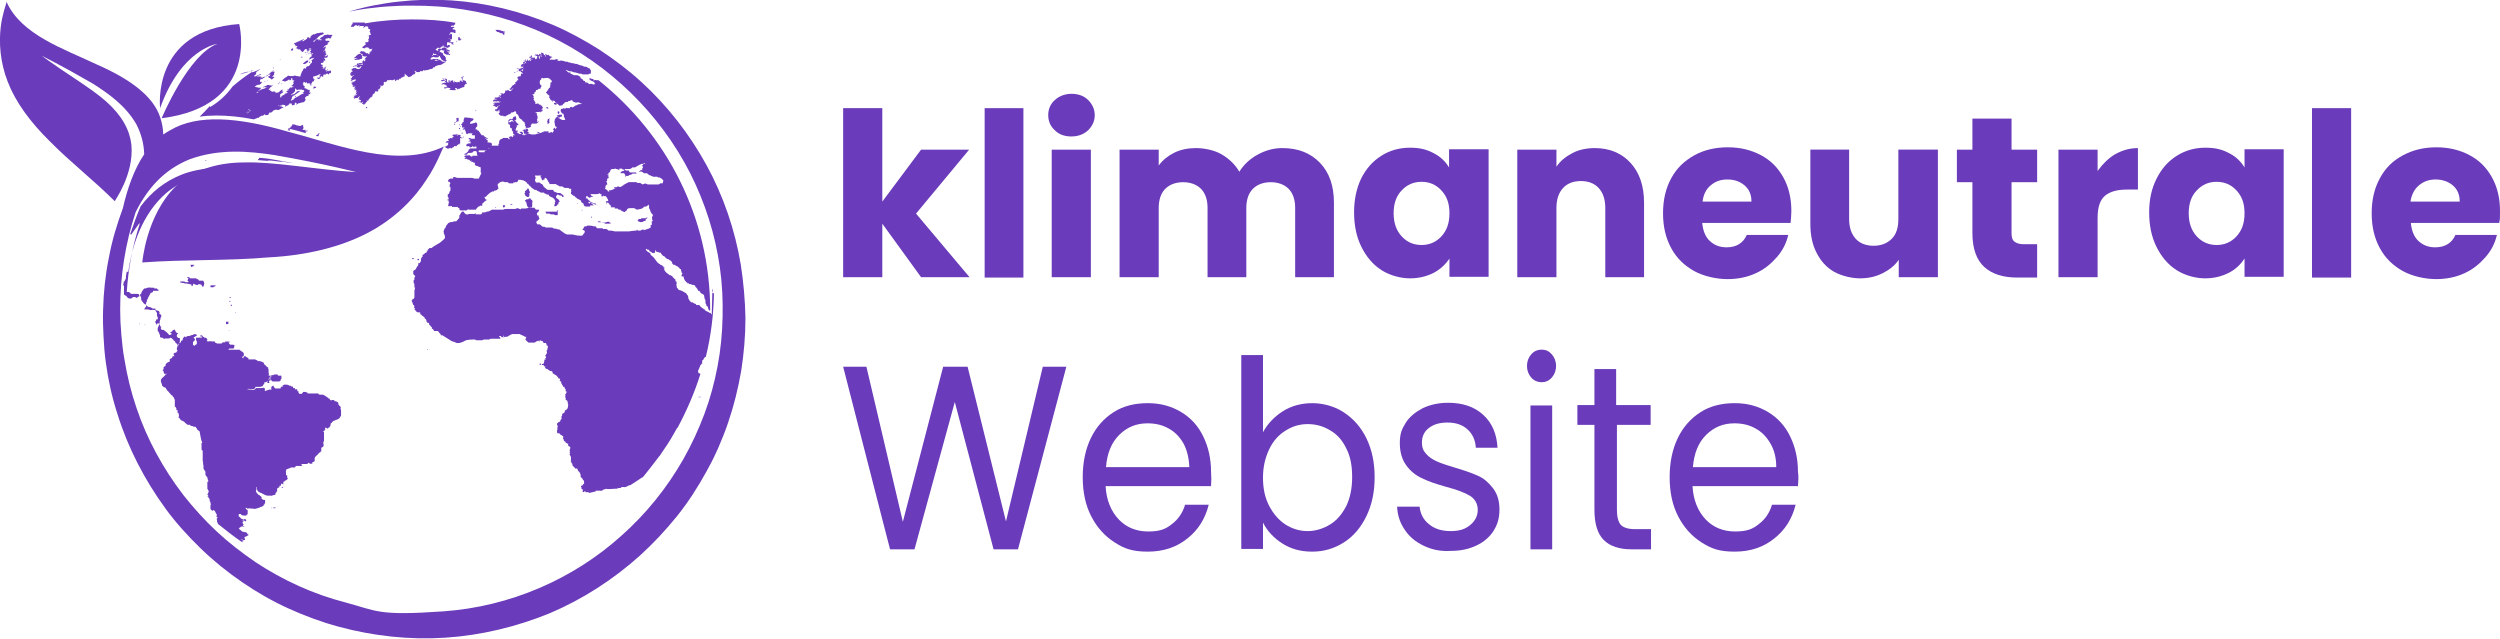 <?xml version="1.0" encoding="UTF-8"?>
<svg xmlns="http://www.w3.org/2000/svg" version="1.1" viewBox="0 0 644.9 164.8">
  <defs>
    <style>
      .cls-1 {
        fill: #6a3bba;
      }
    </style>
  </defs>
  <!-- Generator: Adobe Illustrator 28.6.0, SVG Export Plug-In . SVG Version: 1.2.0 Build 709)  -->
  <g>
    <g id="Ebene_1">
      <g>
        <path class="cls-1" d="M237.6,71.5l-10-13.8v13.8h-10.1V27.9h10.1v24.1l10-13.4h12.4l-13.7,16.5,13.8,16.4h-12.5Z"/>
        <path class="cls-1" d="M264,27.9v43.7h-10V27.9h10Z"/>
        <path class="cls-1" d="M272.1,33.6c-1.1-1-1.7-2.3-1.7-3.9s.6-2.9,1.7-3.9,2.6-1.6,4.3-1.6,3.2.5,4.3,1.6,1.7,2.4,1.7,3.9-.6,2.8-1.7,3.9c-1.1,1-2.5,1.6-4.3,1.6s-3.2-.5-4.3-1.6ZM281.4,38.6v32.9h-10.1v-32.9h10.1Z"/>
        <path class="cls-1" d="M340.5,42c2.4,2.5,3.6,5.9,3.6,10.3v19.2h-10v-17.9c0-2.1-.6-3.8-1.7-4.9s-2.7-1.7-4.6-1.7-3.5.6-4.6,1.7-1.7,2.8-1.7,4.9v17.9h-10v-17.9c0-2.1-.6-3.8-1.7-4.9s-2.7-1.7-4.6-1.7-3.5.6-4.6,1.7-1.7,2.8-1.7,4.9v17.9h-10.1v-32.9h10.1v4.1c1-1.4,2.4-2.5,4-3.3s3.5-1.2,5.6-1.2,4.7.5,6.6,1.6,3.5,2.6,4.6,4.5c1.1-1.8,2.7-3.3,4.7-4.4,2-1.1,4.1-1.7,6.4-1.7,4.1,0,7.3,1.3,9.7,3.8h0Z"/>
        <path class="cls-1" d="M351.1,46.1c1.3-2.6,3-4.5,5.2-5.9s4.7-2.1,7.4-2.1,4.4.5,6.1,1.4c1.8.9,3.1,2.2,4,3.7v-4.7h10.2v32.9h-10.1v-4.7c-1,1.5-2.4,2.8-4.1,3.7-1.8.9-3.8,1.4-6.1,1.4s-5.1-.7-7.3-2.1c-2.2-1.4-3.9-3.4-5.2-6s-1.9-5.6-1.9-8.9.6-6.1,1.8-8.7h0ZM371.8,49.1c-1.4-1.5-3.1-2.2-5.1-2.2s-3.7.7-5.1,2.2c-1.4,1.4-2.1,3.4-2.1,5.9s.7,4.5,2.1,6,3.1,2.2,5.1,2.2,3.7-.7,5.1-2.2,2.1-3.4,2.1-6-.7-4.4-2.1-5.9Z"/>
        <path class="cls-1" d="M420.6,42c2.3,2.5,3.5,5.9,3.5,10.3v19.2h-10v-17.9c0-2.2-.6-3.9-1.7-5.1-1.1-1.2-2.7-1.8-4.6-1.8s-3.5.6-4.6,1.8-1.7,2.9-1.7,5.1v17.9h-10.1v-32.9h10.1v4.4c1-1.5,2.4-2.6,4.1-3.5s3.7-1.3,5.8-1.3c3.8,0,6.9,1.3,9.2,3.8h0Z"/>
        <path class="cls-1" d="M461.9,57.5h-22.8c.2,2,.8,3.6,2,4.7,1.2,1.1,2.6,1.6,4.3,1.6,2.5,0,4.3-1.1,5.2-3.2h10.7c-.5,2.2-1.5,4.1-3,5.8s-3.2,3.1-5.4,4.1-4.6,1.5-7.3,1.5-6.1-.7-8.6-2.1-4.5-3.3-5.9-5.9-2.1-5.5-2.1-9,.7-6.4,2.1-9,3.4-4.5,5.9-5.9,5.4-2.1,8.7-2.1,6,.7,8.5,2,4.4,3.2,5.8,5.7,2.1,5.4,2.1,8.7c0,1.1-.1,2-.2,3.1h0ZM451.8,51.9c0-1.7-.6-3.1-1.8-4.1s-2.6-1.5-4.4-1.5-3.1.5-4.3,1.5-1.9,2.4-2.1,4.2h12.6q0-.1,0-.1Z"/>
        <path class="cls-1" d="M499.9,38.6v32.9h-10.1v-4.5c-1,1.5-2.4,2.6-4.2,3.5-1.8.9-3.7,1.3-5.8,1.3s-4.7-.6-6.7-1.7c-1.9-1.1-3.4-2.7-4.5-4.9-1.1-2.1-1.6-4.6-1.6-7.5v-19.1h10v17.9c0,2.2.6,3.9,1.7,5.1,1.1,1.2,2.7,1.8,4.6,1.8s3.5-.6,4.7-1.8,1.7-2.9,1.7-5.1v-17.9h10.2Z"/>
        <path class="cls-1" d="M525.5,63v8.6h-5.1c-3.7,0-6.5-.9-8.5-2.7-2-1.8-3.1-4.7-3.1-8.8v-13.1h-4v-8.4h4v-8h10.1v8h6.6v8.4h-6.6v13.2c0,1,.2,1.7.7,2.1.5.4,1.3.7,2.4.7h3.5Z"/>
        <path class="cls-1" d="M545.6,39.8c1.8-1,3.7-1.6,5.9-1.6v10.7h-2.8c-2.5,0-4.4.5-5.7,1.6s-1.9,3-1.9,5.7v15.3h-10.1v-32.9h10.1v5.5c1.3-1.8,2.8-3.3,4.5-4.3Z"/>
        <path class="cls-1" d="M556.3,46.1c1.3-2.6,3-4.5,5.2-5.9s4.7-2.1,7.4-2.1,4.4.5,6.1,1.4c1.8.9,3.1,2.2,4,3.7v-4.7h10.1v32.9h-10.1v-4.7c-1,1.5-2.3,2.8-4.1,3.7-1.8.9-3.8,1.4-6.1,1.4s-5.1-.7-7.3-2.1-3.9-3.4-5.2-6-1.9-5.6-1.9-8.9.6-6.1,1.9-8.7h0ZM576.9,49.1c-1.4-1.5-3.1-2.2-5.1-2.2s-3.7.7-5.1,2.2c-1.4,1.4-2.1,3.4-2.1,5.9s.7,4.5,2.1,6c1.4,1.5,3.1,2.2,5.1,2.2s3.7-.7,5.1-2.2c1.4-1.5,2.1-3.4,2.1-6s-.7-4.4-2.1-5.9Z"/>
        <path class="cls-1" d="M606.5,27.9v43.7h-10.1V27.9h10.1Z"/>
        <path class="cls-1" d="M644.7,57.5h-22.8c.2,2,.8,3.6,2,4.7,1.2,1.1,2.6,1.6,4.3,1.6,2.5,0,4.3-1.1,5.2-3.2h10.7c-.5,2.2-1.5,4.1-3,5.8s-3.2,3.1-5.4,4.1-4.6,1.5-7.3,1.5-6.1-.7-8.6-2.1-4.5-3.3-5.9-5.9-2.1-5.5-2.1-9,.7-6.4,2.1-9,3.3-4.5,5.9-5.9,5.4-2.1,8.7-2.1,6,.7,8.5,2,4.4,3.2,5.8,5.7c1.4,2.5,2.1,5.4,2.1,8.7s-.1,2-.2,3.1h0ZM634.5,51.9c0-1.7-.6-3.1-1.8-4.1s-2.7-1.5-4.4-1.5-3.1.5-4.3,1.5-1.9,2.4-2.2,4.2h12.7Z"/>
      </g>
      <g>
        <g>
          <path class="cls-1" d="M64.8,18.3h0c-.2.1-.3.1-.4.1,0,.1,0,0,0,0,0,0,0,0,0,.1h-.4c-.7.1-1.1.2-2.2.7,0,0,.4-.1.8-.2.7-.2,0,0,0,0,.2-.1.3-.1.4-.1s0,0,0,0c.2-.1.4-.2.6-.2h0c0,0-.2.1-.3.1h0s0,0,.2-.1c0,0,.2,0,.5-.1,0-.1.2-.1.4-.2h.4c.2,0,.3-.2.3-.3q-.2.2-.3.2h0Z"/>
          <path class="cls-1" d="M93.6,5.8h0q0,0,0,0c0,0,0,0,0,0h0Z"/>
          <path class="cls-1" d="M93.2,5.8h0c0,0,0,0,0-.2h0q0,0,0,.2h.2Z"/>
          <path class="cls-1" d="M76.1,25h.2s0-.1,0-.2h-.2c0,.1,0,.2,0,.2Z"/>
          <path class="cls-1" d="M81.1,22.8s0-.1.3-.1h0c0-.1.2-.2.2-.3h-.2c0,0-.2-.1-.3-.1h0q0,.1-.2.1h0q0,.1,0,.2l-.2.2c.3,0,.4,0,.5,0h0Z"/>
          <path class="cls-1" d="M82.2,20.3h0,0Z"/>
          <path class="cls-1" d="M75.6,20.8s0,0,0,0c-.2,0-.2.1-.2.1h0c0,0,0-.1,0-.1h0Z"/>
          <path class="cls-1" d="M85.1,12.2h0q0,0,0,0c0-.1.2-.2.2-.2l-.2.2c0,0,0,0,0,0,0,0,0,0,0,0,0,0,0,0,0,0q0,0,0,0h0Z"/>
          <path class="cls-1" d="M79.5,13.9h0s0,0,0,0c0,.1.2.1.4-.1h-.2c-.1,0-.2,0-.2.1h0Z"/>
          <path class="cls-1" d="M80.1,15.9q0,0,0,0h-.3c0,.1,0,.2-.2.3h.4q0-.1,0-.3t0,0,0,0c0,0,0,0,0,0h0Z"/>
          <path class="cls-1" d="M79.7,13.4h-.2c0,0,0,.1-.2.1h-.2c0,.1-.3.1-.4,0,0,.1-.2.2,0,.2h0q0,0,0,0c0,0,.2,0,.3-.1q0,0,.2-.1h0c0,0,0-.1,0-.1,0,0,0,0,0-.1s.3.2.3,0c.1.1.1,0,0,0q.1,0,0,0h0Z"/>
          <path class="cls-1" d="M79,14.1h0q0,0,0,0s0-.1.2-.1h0c0,0,0,.1,0,.1h0Z"/>
          <path class="cls-1" d="M78.2,16.3v.2h.5c.2-.1.4-.3.6-.4,0,0,.2-.2.2-.2h0,0c0-.1,0-.2,0-.2h0c0-.1,0-.1,0-.1h-.4q0,.1-.2.2c0,0-.2.1-.2.1,0,0-.2.2-.3.3h0c0,0-.2.1-.2.1h0Z"/>
          <path class="cls-1" d="M78,14.9h0c0-.1,0-.1,0-.2s0-.1-.2-.1c0,.1-.2.1-.3.2.3,0,.5,0,.5.1,0,0,0,0,0,0h0Z"/>
          <path class="cls-1" d="M74.3,22s0-.1,0,0c0-.1,0,0,0,0q0,0,0,.1t0-.1h0Z"/>
          <path class="cls-1" d="M72.5,21.5q0,.1,0,.2h0c0,0,0,0,0,0h0l.2-.2h0,0-.3Z"/>
          <path class="cls-1" d="M80.7,14.3h0q0-.1.2-.1h-.2q0,0-.2.1s0,.1,0,.1q0-.1.3-.1t0,0h0Z"/>
          <path class="cls-1" d="M83.6,9.2h0c-.3.1-.4.4-.7.4-.5.4-.4.5-.2.5s.3-.2.5-.1h0c0,.2.3.2.5.2h0c0-.1,0-.1,0-.1h.2c0-.1.3-.1.4-.2h.2c.2-.1.3-.1.3-.1,0,0,0,0,.2.1h.3c0-.2.2-.3.2-.3h0c0-.1,0-.2,0-.2h0c0-.1.2-.2.3-.3h0q-.3,0,0-.1h-.2s0,0,0,0h-.9,0c0-.1,0-.1,0-.1h0,0,0,0,0c-.2,0-.3,0-.4.1-.2.1,0,0,0,0h-.4c-.3.1-.4.2-.6.2q0,0,0,0h0Z"/>
          <path class="cls-1" d="M78.6,13.6h0c0-.1,0,0,0,0h0Z"/>
          <path class="cls-1" d="M76.3,12.3h0c0,.1,0,.1,0,.1h0Z"/>
          <path class="cls-1" d="M78.5,13.6h0Z"/>
          <path class="cls-1" d="M80.8,15.3h0c0,.1-.2.1-.2.2h0q0,.1-.2.2h0c.2-.2.3-.2.3-.4h0Z"/>
          <path class="cls-1" d="M72.1,16.9h-.2c0,.1,0,.1,0,.1q0-.1,0-.1Z"/>
          <path class="cls-1" d="M72.2,15.5c0-.1.2-.1.2-.2h-.2v.2c0-.1,0,0,0,0h0Z"/>
          <path class="cls-1" d="M72,21.5s0,0,0,0h-.2q0,.1,0,.2h.2s0-.1,0-.2Z"/>
          <path class="cls-1" d="M72.2,21.1c0,0,0,.1-.2.1,0,0,0,.1,0,.1,0,.1,0,0,0,0h.2,0,0q0-.2-.2-.2Z"/>
          <path class="cls-1" d="M68.9,20.8s0,0,0,0q-.2.1-.3.2h0c0,0-.3,0-.4.1,0,0-.2.1-.2.1h-.5c0,0-.2.1-.3.1s0,.1-.2.1h0,.2,0q.2,0,.4-.2c.6,0,.7,0,1.1-.3.2,0,.3-.1.3-.1,0,.2.2,0,.2,0q0,.1,0,0h0Z"/>
          <path class="cls-1" d="M67.2,20h0c0-.1.2-.1.3-.1h.2c-.2.1-.4.3-.6.5-.3.3,0,0,0,0h.4c0,0,.2,0,.2-.1.2-.1.3-.2.5-.3.2-.2.5-.4.7-.6.3-.1.6-.2.9-.2,0,.1-.2.2-.2.3s0,.1-.4.2c-.4.1,0,0,0,0,0,0,0,.1,0,.2,0,0,0,.1.2.1,0,0,0,.1,0,.1h.2s0,0,0,.1c0,0,.2,0,.3.1q0,.1,0,.2c0,0,.3-.1.4-.1,0-.1.2-.2.3-.3h0l.2-.2c0,0-.2-.1-.2-.1h0c0,0-.3,0-.5.1-.3.1,0,0,0,0h0c0-.1.2-.2.3-.2h0,0q0-.1,0-.1c0-.1.2-.2.3-.3h0,0c0-.1,0-.1,0-.2,0,0,0-.1,0-.1v-.2l.2-.2h0,0,0q-.2-.1-.2-.2c0,0-.2.1-.4.2v-.2h0c0-.1.2-.1.3-.2h0c0,0,0-.1.2-.1h0,0,0-.2c-.4.2-.6.5-1,.8h0c0,.1-.3.2-.4.3h0c0,.2-.2.3-.3.4-.3.1-.7.2-1,.3-.1.1-.2.2-.3.1q0,.1,0,.1s0,.1,0,.2c0-.3,0-.3,0-.3h0Z"/>
          <path class="cls-1" d="M70.4,17.7s0,0,0,0q0,0,0,0c.2,0,.2-.1.3-.2,0,0,0-.1-.2-.1h0c0,.3,0,.3,0,.3q0,0,0,0t0,0Z"/>
          <path class="cls-1" d="M75.6,13c0-.1,0-.2,0-.3h0c0-.1,0-.2,0-.2h0c0-.1,0,0-.2,0h0c-.2.1-.3.3-.4.4.1.2.2.2.3.1q0,.1,0,0h0Z"/>
          <path class="cls-1" d="M127.7,53.7h0q.1,0,0,0t0,0c.2,0,.3-.2.3-.3h0c0,0,0,0-.3.2q0,0,0,0h0Z"/>
          <path class="cls-1" d="M109.5,66.8h0c0,0,.2,0,.4,0q0,0,0,0v-.3h0c0,0-.2,0-.3,0,0,.3,0,.4-.3.5Z"/>
          <path class="cls-1" d="M107.7,66.7v.2h0c0,0,0,0,0,.2h.4c0,0,0-.2,0-.3h0c0,0-.2,0-.4,0h0Z"/>
          <path class="cls-1" d="M105.7,66.2h0c.1,0,.1,0,0,0q0,0,0,0t0,0Z"/>
          <path class="cls-1" d="M139.1,94h-.1c.2,0,.4,0,.5.2,0,0,.1-.3.1-.4h-.3c-.1,0-.1.1-.2.2h0Z"/>
          <path class="cls-1" d="M106.5,66.8q0-.1,0,0t.2,0h0c0-.2.2-.2.3-.2h0c-.2,0-.5,0-.7,0,0,0,0,.2,0,.3h0c0,0,0,0,0,0h0Z"/>
          <path class="cls-1" d="M110.4,90h0c0,0,0,0,0,0q0,0,0,.2h0c0,0,0,0,0,0h0c0,0-.2,0-.3,0h0Z"/>
          <path class="cls-1" d="M156.2,53.5h0c-.1,0,0,.2,0,.2h.2-.1c0,0-.1,0-.1,0h0Z"/>
          <path class="cls-1" d="M110.5,66h0q0,0-.2,0h0c0,0,0,0,.2,0Z"/>
          <path class="cls-1" d="M156.7,54.3h0c.1,0,.2,0,.3,0h0q-.2,0-.3,0Z"/>
          <path class="cls-1" d="M150.1,54.2h.1c0,0,.1,0,.1,0h.1c-.1,0-.2-.2-.3,0-.1,0-.2,0-.2,0q0,0,.1.2h0q-.1-.1,0-.1h0Z"/>
          <path class="cls-1" d="M152.7,55.9s0,0,0,0q0,0,0,0c-.1,0-.2,0-.2,0,0,0,0,.2.1.3h.2c-.1,0-.1-.1-.1-.2h0Z"/>
          <path class="cls-1" d="M157.4,55.3s0,0,0,0c-.1,0-.2,0-.3,0h.3Z"/>
          <path class="cls-1" d="M157.1,55.4s0-.1,0,0q-.1,0-.2,0s0,0,.2,0c-.1,0,0,0,0,0h0Z"/>
          <path class="cls-1" d="M154.9,57.1h-.4c-.1,0-.1,0-.1,0h-.2q0,0,.1.2c.5,0,1,.2,1.6.2q.1,0,.1.2h.5q.1,0,.2,0h0c.1,0,.2,0,.3,0s.5,0,.7-.2h.1q-.2,0-.5,0c0,0-.1-.2-.1-.3-.4,0-.7,0-1,.2h-.1c-.3,0-.6,0-.9,0-.2,0-.3,0-.3,0h0Z"/>
          <path class="cls-1" d="M156.6,52.7h0q0-.1,0,0t-.2-.3h0c-.1,0-.3,0-.4,0h0c0,0,.1,0,.1,0h.2q0,0,.1.2h.3c-.1,0-.1,0-.1,0h0Z"/>
          <path class="cls-1" d="M132.2,52.9h0c0,0-.1-.2-.1-.3h-.2q-.2,0-.3.2h.3c.1,0,.1,0,.3,0h0Z"/>
          <path class="cls-1" d="M135.3,50s0,0,0,0c.2.2.2.3.2.5.2,0,.3.2.5.3.1,0,.4,0,.4,0,.1-.2.1-.3.2-.5,0-.2-.1-.3-.1-.5h.1s.1,0,.1-.2v-.2h-.1c-.1-.2-.2-.5-.3-.8h-.2c-.1.3-.3.5-.7.7,0,0,0,.2.1.3-.2.2-.2.3-.2.3h0Z"/>
          <path class="cls-1" d="M129.9,52.9q0,0,0,0t-.2.2c0,0,.1.3.1.4h.3c.1-.2.1-.3.4-.4h.1c0,0-.1,0-.1,0-.1,0-.1,0-.2,0h-.1v-.2h-.1c0,0-.3,0-.3,0h0c0,0-.1,0-.1,0,0,0,.1,0,.2,0h0Z"/>
          <path class="cls-1" d="M143.9,54.6s0,0,0,0q0,0,0,0h-.4s0,0-.1,0c-.5,0-1,0-1.5,0h-.1q-.1,0-.2,0h0c-.2,0-.3,0-.5,0h-.1c-.1,0-.2,0-.3,0,0,0,.1.3.2.5q.3,0,.5,0h0q.1,0,.2,0c.2,0,.4.2.6.2h0c.1,0,.3,0,.4,0h.1q.1,0,.2,0t.2.2h.4c.1,0,.3,0,.4,0,0,0,0-.2-.1-.3q0,0-.1,0c-.1,0,0,0,0,0,.1,0,.2,0,.2,0,0,0,0-.2-.1-.3h.1c0-.2-.2-.3-.3-.5h.1c.2-.2.2-.3.2-.3h0Z"/>
          <path class="cls-1" d="M137.4,52.1c-.1-.5-.2-.5-.4-.6-.1,0-.1-.2-.1-.3-.1,0-.1,0-.3,0h0c0,0-.1,0-.1,0-.1,0-.1,0-.2.2h-.3q-.1,0-.2,0t-.1.2h-.3c0,0,.1,0,.1.2-.2,0,0,.2.1.2h0c0,0,.1,0,.1,0,.1.4.2.8.3,1.2h.1v.2h.1c0,0,.1,0,.1.2h.3c.2,0,.3,0,.3-.1h.3c.1-.3.1-.4.1-.8,0-.2,0-.4,0-.6h0Z"/>
          <path class="cls-1" d="M149.1,52.5h0c-.1,0-.1,0-.1,0h-.1q0,0,.1.2c0-.1.2-.1.1-.1,0,0,0,0,0,0h0Z"/>
          <path class="cls-1" d="M158.3,55.2c-.1,0-.1,0-.2,0s.1,0,.1,0h.1q0-.2,0-.2t0,0h0Z"/>
          <path class="cls-1" d="M158.4,56.9s.1,0,0,0q.1-.1,0,0t0,0,0,0h0Z"/>
          <path class="cls-1" d="M164.7,56.7c-.1,0-.1,0-.2.2h-.1c.2.2.5.3.8.4.8,0,.8-.2.9-.3h.3c.2,0,.2-.3.1-.4h-.1c0,0,.1,0,.1,0h0c.1,0,.2,0,.3-.2s.2-.2.3-.3h0c0,0-.1,0-.1,0-.1,0-.3,0-.4.2,0,0,0,0-.1,0s-.2,0-.3,0h0c-.1,0-.3,0-.4,0q-.1,0-.2,0h0c-.1,0-.2,0-.3,0,0,0,.1,0,.1.2-.4,0-.5,0-.7,0q.1-.1,0,0h0Z"/>
          <path class="cls-1" d="M128.2,8.2h0c.2.1.4.1.6.1,0,.1.1.1.1.2h.2c.1,0,0,0,.1.1q.1,0,.2-.1c.2.1.3.3.5.5h0q.1-.1.2-.1h0c0-.1.1-.1.1-.1,0,0-.1-.1-.2-.4-.4-.4,0-.1,0-.1h0c.1.1.2.1.3.1v-.2c-.6-.2-1.1-.3-1.7-.5h-.5c-.1,0-.2,0-.3,0,0,.1.3.3.4.5q0,0,0,0h0Z"/>
          <path class="cls-1" d="M128.2,7.5s0,0,0,0c0,0,0,0,0,0,.1,0,0,0,0,0Z"/>
          <path class="cls-1" d="M118.5,10.9h0q0,0,0,0h0,0Z"/>
          <path class="cls-1" d="M118.4,8.8q0,.2,0,.4h0v-.3c0,0,0,0,0-.1q0,0,.2-.1s0,0,0-.1q0,.1,0,.2h0Z"/>
          <path class="cls-1" d="M117.7,10.5h0c0,.1,0,.2,0,.3s0,.1,0,.1h0q0-.1.2-.1h0l-.2-.2c0,0,0,0-.2,0h0Z"/>
          <path class="cls-1" d="M118.4,10.4h.4c0-.1,0-.2,0-.2h.2v-.3h0c0,0,0,.1-.2.1s0,0-.2-.1h0c0-.2,0-.3,0-.4h0c0,0,0,.1-.2.1h-.2c0,.4,0,.6,0,.8h0Z"/>
          <path class="cls-1" d="M115.7,14.1s0,0,0,0c.2.1.3.1.4.1h0q0-.1,0-.2h0c-.2-.1-.3-.1-.4-.1,0-.1.2-.2.3-.3-.2,0-.3-.1-.6-.2-.4-.2,0,0,0-.1h0c.2-.1.3-.1.3,0q.2,0,.3-.1h0c0-.1,0-.2,0-.2,0,0-.2-.1-.4-.1h-.2q0,.1-.2.1h0q0-.1,0-.1c0-.1.2-.1.4-.1,0-.1,0-.1,0-.1h-.5c0-.1.2-.2.2-.2-.3-.1-.5-.2-.6-.3s0,0,0,0c0,0-.2,0-.3.1h-.2q0,.1-.2.1t0,.2h0q0,.1-.2.1h0c0-.1-.2-.1-.4-.2h0c-.4.1-.4.2-.5.5h.2v.2c.3,0,.3-.1.4-.2.2,0,.3-.1.4-.1,0-.1,0-.1,0-.1q0,0,.2.1c0,0,0,.1,0,.1h.2q.2,0,.4.1h0q0,.1-.2.1h0q0,.1,0,.1c0,.1,0,.2,0,.3,0,.2,0,0,0,.1h0q0,.1.2.1t0,.1h.2q0,.1.2.1h0c0,0,0,.1,0,.1h0Z"/>
          <path class="cls-1" d="M118.4,8.5s0,.1,0,0q0,.1,0,0c0,.1,0,.1,0,0Z"/>
          <path class="cls-1" d="M116.7,11.1h-.2v.3c0,0,.2,0,.2.1h0c0-.1.3-.1.4-.1h0c-.3-.2-.4-.3-.4-.3Z"/>
          <path class="cls-1" d="M95.9,13.5h0c0,.1-.2.1-.2.1,0,0,0,.1,0,.2,0,.2,0,0,0,0,0-.1.2-.2.2-.3h0Z"/>
          <path class="cls-1" d="M105.4,19.9c.4-.1.7-.2.9-.4h0c0-.1.2-.2.3-.3h.2c.2-.1.3-.2.4-.6h-.2v-.3c0-.2,0-.3,0-.4h0c0,.1,0,.1,0,.2h0q0,.2.4.4h0c0,.1.3.1.4.1h.2c0,0,.3-.1.4-.1v-.2h.3s0,.1,0,.1c0,0,.3,0,.4-.1s0-.1,0-.2h.3c0,0,0,.1.2.1s0,0,.2-.1h.2c.2,0,.3-.1.6-.1s0-.1,0-.1c.7-.1.8-.1,1.1-.3h0v-.3c0,.1.2.1.3.1s0-.1.2-.1h0q0-.1,0-.1c0-.1.2-.1.3-.2h0c.2,0,.4-.1.5-.2h.4s0-.1.2-.1,0,0,.2.1h0c0-.1,0-.2.2-.2h0,0c0-.1.2-.1.3-.2h0c.2-.2.6-.3.8-.5h-1q0-.1-.2-.1h0c0-.1,0-.1,0-.1h0q0-.1-.2-.1h0c0-.1-.2-.1-.2-.1h0q0-.1-.2-.1h0q0,.1-.2.1h0q0,.1-.2.1h0c-.2.1-.4,0-.6.1h-.2c0-.1.2-.1.2-.2s0-.1,0-.1q0-.1-.2-.1h0c-.3.1-.6.1-.8.1h0c0,0-.2,0-.2-.1v-.2h0c0-.1,0-.2.6-.4h0q0-.1.2,0h0c.2.1.5.1.7.1h0q0,.1,0,0h.2c.2-.1.3-.1.4-.1v-.3h-.2q0-.1-.2-.1c0-.1,0-.1,0-.2h-.2c-.3.1-.6.1-.9.1h0c0,.1,0,.1,0,.1h0c0,.1-.2.1-.2.1h0q0-.1,0-.1h0c0-.1,0-.1,0-.1h.2q0-.1,0-.1h0q0-.1,0-.1s0-.1,0-.1v-.2h0c0,0,.2.1.3.2h0c0,.1.2.1.2.1q0,0,0-.1c0,0,.3,0,.4.1,0,0,0,.1,0,.1h0c0,.1.2.1.3.1q0,.2.6.3c0,.2,0,.3.2.4,0,.3.3.6.5.6h0c0,.1,0,.2.2.2h0c0-.1.2-.1.2,0,.2,0,.2.1.2.1h.2c0,0,0-.1.2-.1v-.2h-.2v-.2h0q0-.1,0-.1c0-.1,0-.2,0-.3h0c0-.1,0-.2-.2-.2v-.3h-.3q0,.1,0,.1c0-.1,0-.2,0-.3h-.2v-.3h0s0-.1,0-.1c-.3-.1-.5-.4-.8-.4h-.2c0,.1-.2.1-.2.1h0c0-.1.3-.2.4-.2,0-.1,0-.2,0-.3h0c0-.1,0,0-.2,0h0c0,.1-.2.1-.2.1h-.3c0,.1,0,0,0,0-.2-.1-.2-.2-.4-.3q0-.1,0-.1h0c0-.1.2-.1.2-.1,0-.1.2-.1.2-.2h0c0,0,0-.1.2-.1s.3.1.4.1h0q0-.1.2-.1h0c0-.1.2-.1.2-.1h0c0-.2.2-.2.4-.2,0-.1,0-.2,0-.3h.2,0v.2c0,0,0,.1,0,.1h.2c0,.1.2.1.3.1h0c0,.1,0,.1,0,.1h.3c0,.1,0,.1,0,.1h0c0,.1.2.1.2.1q0,0,0-.1h.3c0-.1,0-.1,0-.1h0c0-.1.3-.2.4-.2h0v-.3h0c0,0-.3-.1-.4-.1h-.2c0,.1,0,.2-.2.2h0v-.3h0c0-.2,0-.5.2-.7,0,0,0,.1.2.1h0c.3.1.5.2.8.2h0s0,.1,0,.1c.2,0,.4,0,.5-.2h0c0-.1-.2-.1-.2-.1h-.7c0-.2.2-.3.2-.4h-.3c0,.1-.2.1-.2.1h0c0-.1,0,0,.2,0,0-.1.2-.1.3-.2h0c0-.3-.3-.4-.5-.4-.3-.1,0-.1,0-.1q0,0,.2.1h0c0,.1.3.1.4,0h0c0,.2.2.2.2.2h0v-.2c0-.4,0-.7,0-1.1,0-.1-.2-.1-.3-.2q-.2.2-.3.3h0c-.2-.2,0-.2,0-.3h0c0,.1,0,.1,0,.1h0c0-.1,0-.2.2-.2h0v-.2c0,0,0-.1,0-.1h0,0q.8,0,1,.2h.3v-.2h0v-.3h0v-.2c0,0-.2-.2-.3-.2h0c0,0-.2,0-.2,0h0q0,0-.2,0v-.2h0v-.2h0c0,0,.3,0,.4,0s0,0,.2,0c-.2,0-.3-.2-.4-.3,0,0-.2,0-.2,0h0q0,0-.2,0h-.3c0,0,0-.2.2-.3h.2q0,0,0,0h0q0,0,.2,0h0q0,0,.2,0s0,0,0,0h0c0-.2.2-.3.3-.3h0v-.2h0c0,0,0-.2.2-.2h0c-3.7-.7-7.4-.9-11.3-.9s-8.1.3-12,1h.3-.2c0,0,0,0-.3,0-.3,0,0,0,0,0h0q0-.2,0-.2h-.2c-.2,0-.3,0-.5,0h-.5c-.3,0-.6,0-.9,0h0q0,0,0,0h0c-.2,0-.3,0-.4,0h0c0,0,0,0,0,0h0,0s-.2,0-.4,0c0,0,0,0-.2,0h0l-.2.2h0q0,0,0,0h.2q0,.2,0,.2h0c0,0-.2,0-.3.2h0c0,.2-.2.4-.2.5h0,0,.4,0c0,0,.2,0,.4,0h0c0-.2.2-.3.3-.3h0q.2-.2.4-.2h0c0,.2,0,.3,0,.3.3,0,.5-.2.8-.2,0,0,0,.2-.2.4h0q.2,0,.3-.2h0s0,0,0,0,0,0,.2,0,.3,0,.4,0c0,0,0,0,0,0,0,0,.2,0,.4,0,0,.2-.2.2-.3.4.3,0,.4,0,.6-.3q0,0,.2,0h0c0,0,.2,0,.3,0,0,0,.2,0,.3.2,0,0,0,.3,0,.4h0q.2.1.3.1h0c0,.1.2.1.2.1h0v.2q0,.2-.2.3s0,.1.2.1h0c0,.1,0,.1,0,.1h0c0,0,0,0,0,0h0c0,.2,0,.3,0,.3h0c0,.1.2.1.2.2h0c0,.1,0,.2-.2.2h-.2c0,.1-.1.2-.1.2,0,0-.3.1-.4.1h0c0,.1.3,0,.4,0s0,.1,0,.1h0c0,.2,0,.2,0,.3h0v.2c-.2.1-.2.3-.2.4h0c0,.2,0,.2.2.2,0,.1,0,.1,0,.1h-.2c0,.1,0,.1,0,.1q0,.2-.5.2t-.2.4h.2c0,.1-.3.2-.5.4-.4.3,0,0,0,0q0,.1-.2.2h.2c-.2,0-.3,0-.5.2h0v.3h.3c0,.1.3.1.4,0s0-.1.2-.2h.2v-.2c0,.1,0,.2,0,.3h0c0-.1.2-.1.2-.1h0c0,.1.2.1.3.1h0c0,.1,0,.1,0,.1h0c0,.1.2.1.3.1,0,0,0,.1-.2.1,0,0,0,.1,0,.1.2,0,.4-.1.8-.1.5-.1,0,0,0,.1h0c0,.1-.3.2-.4.2h-.2q0,0,.2,0h0c0-.1.3-.1.4,0h0c-.2.2-.3.2-.4.1,0,0,0,.1.2.1v.2h-.3c-.2.1-.2.2-.2.2h.2v.2c0,0,0-.1-.2-.1,0,.1,0,.1,0,.1h0c0,.2,0,.2,0,.3-.2,0-.3-.1-.5-.3-.4.1-.4,0-.4,0,0-.1-.2-.2-.2-.2,0,0,0-.1-.2-.1q0-.1,0-.1c-.3,0-.6-.1-.9-.1h0c0,.1-.2.2-.3.3q0,.1,0,.1h.2c0,.1,0,.2.2.2h0c-.2.1-.3.1-.4.1h0c-.8.1-.8.7-1.4.9,0,0,0,.1,0,.1,0,0,.3.1.5.1,0,0,0,.1,0,.1h.3c0-.1,0-.1,0-.1,0,.1,0,.2-.2.2-.2,0-.4,0-.6-.1,0,.2,0,.3.5.4,0,0,0-.1.2-.1h.6c0-.1.3-.2.4-.2h.2c0-.2.2-.3.2-.3-.2-.3,0-.6-.4-.9,0-.1,0-.1,0-.1h0,.4v.3h0c0,.2,0,.2,0,.2h0c0,.1.3.1.4.1s0,.1.2.1.3-.1.5-.1h0c0,.1,0,.1,0,.1h0q0,.2-.2.2s-.2.2-.4.5c-.4.5,0,0,0,0h.4c0,.1-.2.2-.3.2h.2q-.2.2-.4.4,0-.2,0-.3h-.2c0,.1-.2.2-.2.3,0,.1,0,.1,0,.1,0,0,0,.1,0,.1h0q0,0,0,0h0q0,.1,0,.1c0,0-.3.1-.4.1-.2,0-.2-.1-.2-.1h0c-.2.1-.3.1-.3.2h-.5c0,0,0,.1,0,.1.5.1.9.1,1.1.1s0,0,0-.1c0,0,.2-.1.4-.1,0,.1,0,.2,0,.3h-.5c-.3,0-.5,0-.6-.1s0-.1-.2-.1h-.2c0,0-.1.1-.1.1,0,.1.2.2.4.3h-.3c-.2-.1-.5,0-1,.2,0,.1,0,.2-.2.2h.2c0,0,0-.1,0-.1h.3c0-.1,0-.2,0-.2q0,0,.2.1h.5c0,0,.2,0,.2-.1h0c0,0,0,.1-.2.1,0,.1,0,.2.2.3h.5q0-.1,0-.1c0-.1.2-.2.3-.2s.2,0,.2.1c0,0,0,.1-.2.1s0,.1,0,.1h0c0,.1,0,.2-.2.2,0,.1-.2.1-.2.2h-.5q0,0-.2-.1h0c0,0-.2,0-.2-.1q0,0,0-.1h0c-.2,0-.4.1-.7.1-.4.1,0,.1,0,.1,0,0-.3.1-.4.1s0,0,0,0c0,0,0,.1,0,.2h0c0,.1,0,.2.2.2h0q0,.1,0,.1h0c0,.1.1.1.1.1,0,0,0,.1-.2.1q-.2.1-.3.1h0q0,.1,0,.1h0q0,.1.2.1h0,0c0,.1-.3.1-.4.2v.2c0,.1.2.1.3.1h.2c0,0-.2,0-.2.1l-.2.2h.5c0,0,0-.1.2-.1.2-.1.2,0,.3,0h0c-.2.1-.3.1-.6.3h0q0,.2,0,.3h-.2l-.2.2h.3,0c0,.2,0,.2,0,.2h0c0,0,0,.1-.2.1h0c0,.1,0,.2,0,.3q.3-.1.7-.3h0c0,0,.3-.1.4-.1h.2c0,.1,0,.2,0,.3h-.2c-.1,0-.2.2-.2.3h-.7s0,.1,0,.1h.4s0,.1,0,.1h-.4v.3h.2l-.2.2c0,0,.3.1.4.1,0,.1,0,.1,0,.2h-.2v.2h.2,0c0,.1,0,.1,0,.2h0c0,0,0-.1.2-.1.2-.1.3-.1.4,0-.3.2-.3.3-.4.4h0c0,.1.3.1.4,0,0,.2-.2.4-.4.5h.2c0,0,0-.1,0-.1h.5c0,.1-.2.2-.2.3h0v.2h.2c0-.1.2-.1.2-.1,0,.1-.2.2-.3.3h-.2q0,.1.2,0s0,.1,0,.1h0c0,.2-.2.3-.3.4h.2c0,0,.2-.1.2-.1q0,.1.2.1l-.7.3h-.2c0,0-.2.1-.2.1h.3c0,.1,0,.2-.2.3,0,0,0,.1.2.1s0,.1,0,.1h0c0,.1,0,.1,0,.2h.2c0-.1,0-.1,0-.2h.2c0-.1,0,0,0,0h.4c.2-.2.4-.4.6-.5,0,.1,0,.3-.3.5h.2s0,.1,0,.1,0,0-.2.1h-.2c.2.1.3.1.5.1h0q0-.1,0-.1c0,.1,0,.2-.2.3h.3q0-.1,0-.2h0v.2h.2c0,0,0-.1,0-.1h0c0,.1,0,.2,0,.3,0,0-.3.1-.5.3-.4.3,0,0,0,.1,0,0,.3-.1.4-.2h.2q0-.1,0-.1c-.2.2-.2.4-.2.4h0c0,.1.2.1.2.1,0-.1.2-.2.2-.3h.2c0,.1,0,.2-.2.3,0,.1,0,.1,0,.2h.3v.2c0,0,.3-.1.4-.1,0-.1,0-.2,0-.2h.3q-.2-.2,0-.2c0-.1.2-.2.3-.2h0v-.2h-.3s0-.1.2-.1h.3q0-.1.2-.1c0-.1,0-.2,0-.3,0,0,.2-.1.3-.2,0-.1,0-.2.2-.2h0s0-.1,0-.1h.2c0-.1.2-.2.3-.3h0v-.2h0c0-.1,0-.1,0-.1,0-.1.2-.2.2-.3h.2c0-.1.2-.2.2-.3s0-.1,0-.1c0-.1.2-.2.2-.3h.2s0,.1,0,.1q.2.1.3.1c0-.1,0-.2.2-.3,0-.1,0-.2,0-.3,0,0,0-.1-.2-.1h0c0-.1.3,0,.4.1,0-.1.2-.3.3-.5,0-.4,0,0,0,0,0-.1.2-.2.3-.2,0,0-.3-.1-.4-.2s0-.1,0-.1h.2c.4.1.6.1.8-.3h0c0-.1,0-.2,0-.3v-.3q0,0,.2-.1,0,0,.2.1c.3-.1.4-.2.5-.5h.5q.2,0,.2-.1c0,0,.3,0,.4.1h.3c.2-.1.4-.2.6-.2v.3c0,.1,0,.2,0,.2h0c0-.1.2-.2.3-.2h0c0-.1.2-.2.2-.3,0,0,.2.1.3.2,0,.1,0,.1,0,.1,0-.1.2-.3.3-.4h0q0-.1.2-.1h.2c0-.1,0-.2.2-.3h.2c0-.1.2-.2.6-.3q0,0,0-.1v-.6Z"/>
          <path class="cls-1" d="M96.5,13.7h0s0-.1-.2-.1h0c0,.2.2.2.3.1,0,.1,0,0,0,0h0Z"/>
          <path class="cls-1" d="M97.1,9.7h0c-.2,0-.3,0-.4.1h0c.2.1.3.1.4,0,0,0,0-.1,0-.1h0Z"/>
          <path class="cls-1" d="M128.4,28.6h0q.1.1.2.1h0c0-.1-.2-.1-.2-.1h0Z"/>
          <path class="cls-1" d="M139,14.4h0c.1,0,.1.1.1.1h.1v-.2h.3q0-.1.1-.1h-.1v-.2c-.1,0-.2-.1-.3-.1h0c0,.1-.1.1-.1.1-.2.3-.1.4-.1.4h0Z"/>
          <path class="cls-1" d="M128.5,28.8h.1c0,.1,0,0,0,0h-.1Z"/>
          <path class="cls-1" d="M138.1,14.5h0q-.1-.1-.2-.2h-.1q.1.1.2.2h.1Z"/>
          <path class="cls-1" d="M128.6,29h0c0,.1.1.1.1.1q-.1,0-.1-.1h0Z"/>
          <path class="cls-1" d="M135.8,15.5h-.1c-.1-.2-.2-.2-.2-.2h-.1c.1.1.2.2.2.3q.1,0,.2,0h0Z"/>
          <path class="cls-1" d="M135.5,16c0-.1,0-.2-.1-.3h-.1q-.1,0-.2-.1h0v.2c.2,0,.3,0,.4.2h0Z"/>
          <path class="cls-1" d="M137.6,15.1s.1.1.2.1.1,0,.1.1,0,0,.1,0v-.3s0-.1-.1-.2h0c-.1,0-.1.1-.1.1h-.2s0,0,0,.2q0-.1-.1-.1h.1Z"/>
          <path class="cls-1" d="M136.1,15.5h0s0,0,0,0c.1,0,.1-.1,0-.2h-.1q0,0,.1.2h0Z"/>
          <path class="cls-1" d="M137.2,15.2h.2s0-.1-.1-.1h-.2c.1,0,.1.1.1.1Z"/>
          <path class="cls-1" d="M136.6,14.9h0c.1,0,.1.1.1.1.1-.1.2-.1.3-.2h0q.1-.1.2-.1h0c0-.1.1-.2,0-.4h-.1q-.1,0-.1.1h0v.2h-.4s0,.1.1.1h-.1c-.1,0,0,.2,0,.2h0Z"/>
          <path class="cls-1" d="M134.9,16.1q.1.1.2.2t.2-.1h.2q0-.1-.1-.2h-.1c-.1-.1-.2,0-.3,0s0,.1,0,.1h0Z"/>
          <path class="cls-1" d="M94.4,27.6h0c0,.1,0,.2,0,.3h.3,0q0-.2,0-.3Z"/>
          <path class="cls-1" d="M118.7,33.8h0q.1.1,0,0c0,0,.2,0,.2,0,0,0,0,0,0,0,0,0,0,0-.2-.2,0,0,0,0,0,0,.1.2,0,.2,0,.3-.2,0,0,0,0,0h0Z"/>
          <path class="cls-1" d="M94.1,17.1s0,0,0,0q0,0,0,0t0,0h0Z"/>
          <path class="cls-1" d="M114,20.9h.3q0-.1,0-.1t-.2-.1h0c-.2,0-.3,0-.3.2h.4q0-.1,0,0h0Z"/>
          <path class="cls-1" d="M134.5,34.6h.4v-.4h-.1c0,0-.1,0-.1-.2h-.1c-.3,0-.5,0-.6,0,0,0,.1.2.1.2.2.1.3.2.4.3h0Z"/>
          <path class="cls-1" d="M119.1,21.1h0c0-.1,0-.1,0-.1v-.2h-.5c0,.2,0,.3,0,.4h-.3q0,0,0-.1c0,0-.2.1-.2.1h-.4c0,0-.2,0-.3-.1q0-.1-.2-.2h0c0,.1,0,.3,0,.4,0,0-.2-.1-.3-.1v-.2h0c0-.1,0-.2,0-.3q-.2,0-.3.1h-.4q0,.1,0,.1v.3h-.2c0-.2,0-.4,0-.5h-.3c0,.4,0,.6,0,.7l-.2-.2h-.2c0,.1,0,.2,0,.3h0c0,.1,0,.1,0,.1h0v-.4h0v-.2h0q0-.1,0-.2h0v-.2h0c0-.1,0-.2-.2-.3h-.5c0,.1.2.2.3.2v.3c0,0,0-.1-.2-.1,0-.1,0,0,0-.1h-.3c0,0,0-.1,0-.4-.2,0-.2.1-.2.1h0q0,.1,0,.1h0c0,0-.2,0-.2-.1h.3c0,.1,0,.2,0,.3,0,0-.2.1-.4.1,0,0,0,.1,0,.1s0,0,0,.1c0,0-.2,0-.3-.1h0c.2.1.3.1.5.2,0-.1.2-.1.2-.2q0,0,.2.1c.2-.1.3-.1.5-.2l.2.2h-.4v.3h.3s0,.1,0,.1h0c-.2.2-.3,0-.5,0h0c-.3.2-.6.3-.7.3-.2,0,0,0,0,0h0v.2h.3c0-.1,0-.1,0-.1h.2c.2.1.4.1.5.1,0,.1,0,.2,0,.2h.3c0,0,0,0,0,0h0v.2h.2c-.2.2-.3.2-.3.3h-.2c0,0-.2,0-.4.1,0,.3.5.2.6.2h0c0-.1,0-.1,0-.1h0c0-.1.2-.1.4-.1h0c0,0,0,.1,0,.1s.2,0,.3-.1c0,0,0,.1,0,.1s.3,0,.4.1h0c0,.2-.2.2-.3.3h0c0,.1.2.1.3.1h0c.6.1,1,.1,1.2,0,.3-.1,0,0,0,.1,0,0,0,0,0,.1,0-.1.2-.2.2-.3h0l-.2-.2v-.2c.2,0,.3,0,.5.1v.2h.4v-.2h0q0,0,.2.1c0,0,.2,0,.3-.2h.2c0-.1.2-.1.2-.1h0c0-.1.2-.1.2-.1h.2q0-.1.2-.1h0q0-.1,0-.1v-.2c0-.1,0,0,0,0v-.2h.2c0-.1,0-.1,0-.1v-.2c0,0,.2,0,.2.1h.2q0-.1,0-.1t0-.2h0q0-.1-.2-.1s0-.1,0-.2,0-.1,0-.1c0,0,0,0-.2-.2h-.2s0-.1,0-.1h-.5c0-.1,0-.3.2-.4h-.2c0-.1,0-.2,0-.3,0-.1,0,0,0-.1h.3v-.2h-.2c0,0,0,0,0,.1h-.2q0,0-.2.1c.5,1.3.4,1.2.3,1.2,0-.1,0,0,0,0h0Z"/>
          <path class="cls-1" d="M112.4,15.5s0-.1,0,0c0-.1.2-.1.3,0h0c.2.1.3.1.4,0h0v-.3h-.2c-.2,0-.3.1-.5.1h0c-.2-.1-.4-.1-.6-.1h0q0,.1-.2.1h0c0,.1-.2.1-.3,0,0,.1,0,.2,0,.3h0c0,.1.2,0,.2,0,.2,0,.4,0,.6-.1h.3Z"/>
          <path class="cls-1" d="M140.3,15h-.1c0-.1,0,0,.1,0h0Z"/>
          <path class="cls-1" d="M120,30.3v.2h0c0,.1,0,.1,0,.1q0-.2.2-.3h-.4s0,.2-.2.6c0,.6,0,0,0,0,0,.2,0,.3,0,.4,0,.1,0,.1,0,.2h-.3s0,.1,0,.2h0s0,.1,0,.1c0,0,0,.1-.3.1-.2,0,0,0,0,0q.2,0,.2,0h0q0,0-.2.2t.2.2c0,0,0,0,0,0h0c0,0,0,.6,0,.6,0,0,.2,0,.3,0s.2,0,.3,0c0,.2,0,.2-.4.3q0,0,0,.2c0,0,0,0,0,0v.3h0c0-.2,0-.2.2-.3,0,0,0,0,0,0h.2c0,0,0,0,0,0h.2c0,.2,0,.3,0,.5h.2q0,0,0,.2h0,0c0,0,0,0,0,0,0,0,0,.3,0,.4,0,0,0,0,0,0h0c0,0,0,0,0,0h0q0,0,.2,0h0c0,0,.2,0,.3.2q0,0,0-.3c.4,0,.6,0,.7,0,.4,0,.5,0,.7,0h0c0,0-.2,0-.2,0,0,0,0,.2-.2.2,0,0,0,.2.2.3h.2c0,0,.2,0,.2,0h.2v.3h0c0,0,0,0,0,0h0c0,0,0,0,0,.2s0,.3,0,.4h0c0,0-.2,0-.2,0h0c-.3,0-.6,0-.9,0q0,0,0-.2h-.2c-.2,0-.3,0-.3.2,0,.2,0,0,0,0q0,.2.5.2h0c-.2.2-.3.4-.7.5,0,0,0,0,0,0h0c.2,0,.4,0,.7,0v.5h-.2c0,0,0,0,0,0h-.3c-.2,0-.4.2-.6.3v.4h.3q0,0-.2,0h0c.3.1.4.1.4,0h.3c0,0,0,.2,0,.3.4,0,.6,0,.8-.3,0,0,.2,0,.3.3h.2c0,0,0,0,0,0v-.2c.2,0,.3,0,.5,0,0,.2,0,.4,0,.5h-.1c-.3,0-.6,0-.8,0h0c0,0-.3,0-.4,0h0c0,0-.3,0-.4,0h0c0,.2-.2.3-.3.3,0,.3-.2.6-.5.7v.2c0,0-.2,0-.6.2q0,0,0,.2h.5c0,0,0,0,0,0,.2,0,.3-.2.4-.4,0-.4,0,0,.2,0h0c0,0,.4-.1.9-.1.8,0,0,0,0,0h0c.3-.3.4-.4.4-.4.2,0,.4,0,.6,0h0q0,0,.2,0h0c.2,0,.3,0,.5,0v-.2c0,0,.3,0,.4,0h0c.2,0,.4,0,.7,0h0q0,0,.2,0h0c0,0,.3,0,.4,0h0c.4-.2.7,0,.8.1h0s0,0,0,0h.3q.2-.2.4-.3v-.2c0-.1-.2,0-.8,0-.8,0,0,0,0,0h-.2c0,0,.2,0,.3,0,0-.2.2-.2.5-.2s0,0,0-.2c.3,0,.4-.5.4-.8,0-.5-1-.5-1.1-.4h0c0,0,0,0,0,0q0,.2,0,.2c0-.2,0-.5,0-.8l-.7-.5h0q0,0,.2,0c.2,0,.3.2.5.2v-.2c-.8-.4-.9-.6-1-.6h0v-.2h-.2c0,0-.2,0-.3,0-.2-.2-.4-.4-.5-.8q0,0-.2,0s0,0,0-.2h0q0,0-.2-.2h-.2c0,0,0-.2-.2-.3-.2,0-.3,0-.5,0h0c0,0,0,0,0,0h0c0,0,0,0,0,0h0c0,0,.2,0,.2,0,0,0,0-.2,0-.3h-.2c0,0,0,0,0,0q0,0,.2,0c0,0,0-.2.4-.5v-.3h0v-.3h0q0-.2-.2-.3,0,0,0-.1h-.3c-.2,0,0,0,0,.1h0c0,0-.6.1-1.3.3q0-.1,0-.2c0-.1,0,0,0,0q0-.2,0-.3l.6-.4s.8-.6-.4-.6h0c-.2-.1-.3-.1-.4-.1h0Z"/>
          <path class="cls-1" d="M144.2,30.6s.1,0,0,0q.1-.1.1-.2h-.1v.2h0Z"/>
          <path class="cls-1" d="M122.7,28.5h0q0,.1,0,.2c0,0,0-.1.2-.1,0-.1,0-.1,0-.2h0s0-.1,0-.1v-.3h0q0,.1,0,.1v.2q0,0,0,.2t-.2-.1,0,.2h0Z"/>
          <path class="cls-1" d="M142.2,21.6h.1s0-.1-.1,0h0q0-.1,0,0t0,0h0Z"/>
          <path class="cls-1" d="M144.1,33.5h-.1q.1,0,.1,0t0,0Z"/>
          <path class="cls-1" d="M123.3,27.7s0-.1,0,0c0-.1,0-.1,0-.1t0,.1h0Z"/>
          <path class="cls-1" d="M143.6,29.7c.1.1.1.3.2.4h.1q.1.1.4.2h.1c.1-.2.2-.2.5-.2,0-.2.1-.4.1-.5h-.8c-.2.2-.3.2-.6.1q0,0,0,0h0Z"/>
          <path class="cls-1" d="M129.8,24.7s0,0,0,0q0,0,0,0t0,0h.1c0,.1,0,0,0,0h-.1Z"/>
          <path class="cls-1" d="M141.2,32s.1,0,.2,0,.1,0,.1,0v-.2c0-.1.1-.1.2-.1h0c0-.1.1-.2.1-.2-.1-.1-.1-.2-.2-.3h.1v-.5q.1,0,.2-.1h0q-.1-.1-.2-.1v.2h0c-.1,0-.2-.1-.3,0,0,0-.1,0-.1.1,0,.2-.1.3-.1.5h-.1c0,.1.1.2.2.4-.2,0,0,.1,0,.1h0Z"/>
          <path class="cls-1" d="M144.2,28.8s0,0,0,0q0,0,0,0t-.2-.1-.1.3h-.2.1q.1.2.2.4t.2-.2h.1c0-.2,0-.3,0-.4h0Z"/>
          <path class="cls-1" d="M140,27.5h0c.1,0,.1-.1,0,0q0-.1,0,0c-.1-.1-.1,0,0,0h0Z"/>
          <path class="cls-1" d="M140.8,27.8h0c.2.1.3.2.5.2h0c.1.1.1,0,.2,0h0q-.1-.2-.2-.3h0q-.1-.1-.2-.1h-.2s.1.1.2.1c.1.1,0,0,0,0q-.2.1-.3.1c0,0,0,0,0,0h0Z"/>
          <path class="cls-1" d="M134.5,17.1q.1.1,0,0t0,0,.1.3c.1,0,.1-.1.1-.2h.3v-.2h0v-.2q-.1-.2-.2-.3h-.1q-.1.1-.2.2h0c0,.1-.1.1-.1.2,0,.1,0,.2,0,.2h0Z"/>
          <path class="cls-1" d="M119.1,34.2q0,0,0,.3h.2c0,0,0-.2,0-.3h0Z"/>
          <path class="cls-1" d="M118.6,33h-.2c0,0,0,.2,0,.3h0c0,0,0,0,0,0h0c0,0,.2,0,.3,0,.2,0,0,0,0,0q0,0,0-.2s-.1,0-.1,0h0Z"/>
          <path class="cls-1" d="M129,28.7h-.2q0,.1.1.1h0q0,.1.1.1t0-.2h0q.1,0,0,0h0Z"/>
          <path class="cls-1" d="M118.2,33.5h0q.1,0,0,0h0Z"/>
          <path class="cls-1" d="M117.3,31.7c0,0,.2,0,.3-.1h0c0-.1-.3-.1-.3-.1-.1,0-.1.1,0,.2q0-.1,0,0h0Z"/>
          <path class="cls-1" d="M118.4,32.1h0c0,0,0,0,0,0h0c0-.2,0-.4,0-.5h0v.2h0c0,.1,0,0,0,0h0c0,.1,0,.1,0,.1,0,.3.2.5.3.7h.2v.2h0c0,0,0-.2,0-.3h-.3c0-.3,0-.4,0-.4h0Z"/>
          <path class="cls-1" d="M117.2,32.2h.2v-.3h-.2v.3Z"/>
          <path class="cls-1" d="M117.7,31.1v.4c.2,0,.2-.1.3-.2h.3c0-.3,0-.4,0-.5s0-.2,0-.2h0v-.2h-.2c0,0-.2.1-.4.1v.2h0c0,.1,0,0,0,0,0,.1,0,.2.2.2,0,.2,0,.2-.2.2h0Z"/>
          <path class="cls-1" d="M133.7,21.4h.1s0-.1-.1-.2h-.1c.1.1.1.2.1.2Z"/>
          <path class="cls-1" d="M133.1,18.6h0c.2,0,.2-.1.4-.2h0q0-.1-.1-.2h0c0,.1,0,.3-.3.4,0-.1,0,0,0,0h0Z"/>
          <path class="cls-1" d="M135.1,34.1c0,0,.1.3.1.4h.4q0,0,0,0h.1c0,0,0,.2.1.2h.2c0,0,.1,0,.1,0v-.2s.2,0,.3-.2c.3,0,0,0,.1,0q-.1-.2-.4-.3t.2-.2c-.1-.3-.1-.5-.2-.6h-.1c-.1,0-.3,0-.4,0h0c0,0-.1,0-.1,0,0,0,0,.2.1.2s.2,0,.2,0h-.1v.2h-.1c0,0-.1-.2-.1-.2-.1,0-.2,0-.4,0v.2h-.3q0,.2.3.2h0Z"/>
          <path class="cls-1" d="M134.3,17h0q-.1,0,0,0c-.1,0-.1.1-.1.1h.1Z"/>
          <path class="cls-1" d="M132.7,18.8h.3q-.1-.1-.2-.2h-.1q0,.1-.1.2c0,0,.1,0,.1,0h0Z"/>
          <path class="cls-1" d="M118.5,34.3s0,0,0,0q0,0,0,0t0,0h0Z"/>
          <path class="cls-1" d="M133.6,17.8c0-.1-.1-.2-.1-.2h0c-.1,0-.2.1-.2.2h-.1.4Z"/>
          <path class="cls-1" d="M130.8,24s0-.1,0,0q0-.1,0,0h-.1q0-.1-.1-.1h0q-.3,0-.3.2c.3,0,.4,0,.5-.1h0Z"/>
          <path class="cls-1" d="M132.4,32.5h.2c.1,0,.1,0,.1,0h0q0,0-.1,0h0q0,0-.2.2t0,0c.1,0,0,0,0,0h0Z"/>
          <path class="cls-1" d="M134.2,17.3h.1q0-.1-.1-.1h0Z"/>
          <path class="cls-1" d="M133.7,18.3c.1,0,.1-.1.1-.1h.1c0,.1.1.1.1.2h.2s0-.1-.1-.1h.2c0-.1.1-.1.1-.2h.2v-.3h0c-.1-.1-.1-.2-.2-.2-.1-.1,0,0,0,0q-.1,0-.2.1s0,.1.1.1h-.3c0-.1-.1-.2-.1-.2h-.1v.5q-.1,0-.1.1t0,.1c0,0,0,0,0,0h0Z"/>
          <path class="cls-1" d="M123.4,40.1s0,0,0,0q0,0,.2,0h0c0,0-.2,0-.2,0,0,0,0,.2,0,.2h0Z"/>
          <path class="cls-1" d="M130.4,36.9c.1,0,.3,0,.4,0h0c0-.1-.2-.1-.4,0q.1-.1,0,0t0,0,0,0h0Z"/>
          <path class="cls-1" d="M119.2,35.7c0,0-.2,0-.2,0v-.4h-.3c0-.2.2-.3.2-.4-.2,0-.3,0-.4-.2-.2,0-.5.3-.7.4,0,0,0-.2.2-.2v-.2h0c0,0,0-.2-.2-.2v.2c0,0-.2,0-.3,0-.2,0,0,0,0,0-.3,0-.4,0-.6,0v.2h-.2q0,0,0,.2h.3c0,0,0,0,0,0q0,0,0,.2c0,0-.2,0-.3.2h0c0,0,0,.2,0,.2h0c-.2,0-.3-.1-.5-.1s-.2,0-.2.2c0,0,0,0-.2,0h0c0,0,0,0-.2,0v.2h0v.2h0c0,0,.2,0,.2,0,0,0,0,0,0,.2h0c0,0-.2,0-.4,0h0c0,0-.2,0-.2,0h0q0,0,0,.2h0c0,0-.2,0-.2,0v.2c.2,0,.3,0,.4,0h0c0,0,.2,0,.2,0h0c0,0,0,0,0,0h0c0,0,.2,0,.4,0v-.2h0q0,0,0,0c0,0,0,0-.2.2h0c0,0-.2,0-.2.2v.3h0c0,0,0,.2-.2.2h-.2.3c-.2,0-.3.2-.5.3h0q0,0,.2,0h0c0,0-.3,0-.5,0-.3,0,0,0,0,0h0c0,0,0,.2.3.2.3,0,0,0,0,0v.2h0q.2,0,.3,0h.4c-.2,0-.3,0-.3,0v.2c.3,0,.5-.2.8-.3v.2c0,0,.2,0,.3,0,0-.2.3-.2.6-.4v-.2c.2,0,.3,0,.5,0h0q0,0,.2,0t0-.3h.4v-.2h.4c0,0,0-.2-.2-.2,0,0,0,0,0,0h.3c0,0,0-.3,0-.4h0v-.2h0q0,0,0-.3h-.2q0,0,.2,0h0c0,0,0,0,0,0,0,0,0-.2,0-.2,0,0,0-.2,0-.3,0,0,.2,0,.2,0h0c0,0,0,0,0,0h0c.3,0,.5-.2.8-.2q0,0-.1-.2h0Z"/>
          <path class="cls-1" d="M136.8,34.8s0,0,0,0h-.6c-.1,0-.2,0-.3.2h0c-.1,0-.2,0-.3,0h-.3c0,0,.1,0,.1.2h-.1c0,0,.1,0,.1.2q.1,0,.2.2c.1,0,.2,0,.3,0h0c0,0,.1,0,.2,0h.1c.1,0,.2-.3.5-.3,0-.3,0-.4.1-.4h0Z"/>
          <path class="cls-1" d="M183.6,81.3c0,0,0-.2-.1-.3h-.1c0,0,0-.2-.1-.3h-.3c-.3-.3-.7-.4-1-.5,0,0-.1-.2-.1-.3h-.1c-.6-.4-1.1-.7-1.4-1.2-.2,0-.4,0-.5,0q-.2,0-.2,0h-.1c0,0,0-.2-.1-.3-.3,0-.6-.2-.8-.4h-.3c-.2,0-.4-.3-.8-.9,0-.2-.1-.5-.1-.7h-.1v-.3h-.1c0,0-.1,0-.1,0v-.2h-.1c0,0,0,0,0,0,0,0-.1-.2-.1-.3h-.1c-.6-.3-1-.7-1.8-.8-.1-.2-.3-.4-.5-.6,0-.2-.1-.4-.1-.6h.1c-.1,0-.1-.2-.2-.3.1,0,.1,0,.2,0-.1-.2-.1-.5-.1-.7h-.1c0,0-.1,0-.1,0,0,0-.1-.3-.1-.4h.1c-.4-.4-.5-.4-.5-.5h-.1q0,0-.1-.2h-.1c0,0,0-.2-.1-.3h-.1c-.3-.2-.4-.2-.4-.2h-.1c-.3-.2-.6-.4-.8-.6h-.1c0,0-.1-.2-.1-.3h-.2c-.1-.3-.3-.6-.4-.9h.4c-.1,0-.2-.2-.3-.2h-.1c0,0,0-.2-.1-.3h-.1c-.1,0-.2-.2-.2-.3-.1,0-.1,0-.1,0h0c0,0-.1,0-.1,0h0c0,0-.1,0-.1,0-.1,0-.2-.2-.3-.3h-.1c-1-.6-1.1-1.6-2.1-2.2-.1-.2-.2-.2-.2-.2v-.3l-.3-.2c-.5-.3-.8-.5-.9-.8h0v-.2h.1c.1,0,.2.2.3.2h.1c0,0,.2,0,.2,0q.2.3.2.2c0,.1.1.2.1.3h.2c.1,0,.3.2.4.3.4.2.6,0,.7,0,0,0,.1-.3.1-.4v-.2c.1,0,.1,0,.1,0h.1v.3c.3,0,.7.2,1,.3.1,0,.2,0,.2,0h.1c0,.2.1.3.1.4h.1c.2.3.2.2.2.2q0,0,.1.2c.3,0,.6.3.7.5q.3.2.4.3c.1,0,.3,0,.5.2s.2,0,.2.2h.2c.1,0,.1.2.2.3h.1c.1.2.1.4.1.5.1,0,.2.2.3.3.1,0,.2,0,.3,0h0c.3.2.6.4.9.5q0,0,.1.2h.2v.2h.1q0,0,.1.2h.1c0,0,.1,0,.1,0,.1.2.1.5.2.8l.3.5h-.2c0,.2-.1.4-.1.5.1.2.3.2.4,0h0c0,.1.1.1.1.1.1.3.1.5.2.8h.1c0,0,0,.2.1.3.2.2.4.4.6.6s.2,0,.2,0h0c.3.2.3.3.3.3q.3,0,.3,0h.2l.2.2c.3,0,.4,0,.4,0h0c0,0,.1,0,.1,0l.3.2c0,0,.1.2.1.3.3.2.5.5.7,1,.1,0,.3,0,.4.2h.1v.2q.3.2.3.3c.2,0,.5.3.7.4.1.4.1.7.2,1.1h-.1c0,0,.2,0,.2,0,0,.2.1.4.1.6v.2c-.1,0,0,.2,0,.3h.1v.2h.1v.4c.1,0,.1,0,.2,0h0c.2.3.3.5.3.7s.1.2.1.2c0,0,.1.2.1.3h.3c0-24.1-11.3-45.5-28.8-59.4h-.5c-.3,0-.3-.1-.3-.1h-.2c-.1.2-.2.2-.2.2h-.1q0-.1.1-.1c0-.1-.1-.2-.1-.2q-.1,0-.1-.1c-.4,0-.6-.2-1-.3,0,.1.1.2.1.2q.1.2,0,.2h-.1q.1.1.2.2h.1c.2.1.5.3.7.3.3.2.4.4.5.5h.1c-.1.1-.2.1-.3.1,0,0,.1.1.1.2h-.3c-.5-.2-.6-.2-1.2-.1-.1-.1-.1-.2-.2-.3-.1,0-.2-.1-.3-.1h-.1c-.3,0-.4-.1-.4-.2h0v-.2h-.3q0-.1-.1-.1c-.1-.1-.2-.3-.3-.4h-.1q-.1-.1-.2-.2h-.1c-.1-.1-.1-.3-.1-.4-.1-.1-.4-.2-.6-.3q-.1-.1-.2-.1h-.9c-.1-.1-.3-.1-.4-.1s-.1,0-.1-.1h.4-.1q0-.1-.1-.1h-.4q-.1-.1-.2-.2s.1-.1.1-.2h-.6c-.1-.1-.3-.3-.4-.4-.2-.1-.3-.2-.3-.2h.3q.3.1.4.2h.1c.2.1.3.1.3.1h.3c.2,0,.3.1.3.1.1,0,.2.1.3.1.2.1.3.1.3.2h.1c-.1-.1-.1-.2-.2-.2h.1c.4.2.8.2,1.2.4h.5c.3.1.3.2.4.2h1.4q.2,0,.2-.1h.1c0-.1.1-.1.1-.1h.3v-.3q.1-.1,0-.2c0-.1.1-.2.1-.2h0c-.1-.2-.3-.4-.4-.6q-.2-.2-.2-.1h-.1c0-.1-.1-.1-.1-.1-.1,0-.2-.1-.3-.2q-.2-.1-.3-.1h-.4c-.2-.1-.3-.1-.3-.2h-.2q0-.1-.1-.1h-.2c-.3-.1-.7-.2-1.1-.4h-.1c-.4,0-.7-.2-1-.2h-.1c-.1,0-.2,0-.3-.1-.1,0-.3,0-.4-.1h-.2c-.1,0-.2-.1-.3-.2-.2.1-.2,0-.3,0h-.3q-.1-.1-.2-.1c-.1,0-.3-.1-.4-.1-.3,0-.3-.1-.4-.1h-.1c-.1.1-.3.1-.4.1h-.5c0-.1-.1-.1-.1-.1h.3v-.2c0,0-.4-.1-.6-.2,0,0-.1,0-.1.1h.1q-.1.1-.2.1h.1-.7q-.2,0-.1,0c-.1,0-.2-.1-.3-.1,0,.1,0,.2-.1.2-.1-.1-.2-.1-.3-.2q-.1-.2,0-.2h0q0,.1.1.1h0c.1-.2.2-.2.2-.3.1-.1.3-.1.4-.1q-.1-.1-.2-.2h-.1c-.1,0-.2-.1-.4-.1-.1-.1-.1-.2-.3-.3h0q0-.1-.1-.1c-.1.2-.2.1-.2.1-.2-.1-.4-.2-.6-.3,0,.1.1.3.2.5q.1.2.1.3c-.2-.1-.3-.3-.3-.5h-.4c.2-.2.1-.2.1-.3h-.1c0-.1-.1-.1-.1-.2-.1,0-.3-.1-.4-.1h-.2c.1.1.1.2.2.2h-.2q.1.2.2.3h-.1c0,.3.1.4.1.4,0,.1-.1.2-.1.2h-.1v-.3c-.1-.1-.2-.1-.2-.1h.1c0-.1,0-.2-.1-.2h.1q-.2-.2-.3-.2c0,.1.1.1.1.1h0c0,.1,0,.2.1.2h-.1c0,.1,0,.2.1.2,0,.2-.1.2-.1.2h0c0,.2.1.3.1.4h0c-.1.2-.2.2-.2.2,0-.2-.1-.4-.2-.6q.1-.1.2-.2c0-.1-.1-.2-.1-.2h-.1q-.2-.1-.3-.2h-.1s0,.1.1.1h-.2c-.1-.1-.2-.1-.3-.1v.3l1.1.4h-.2c-.1-.1-.1-.2-.2-.2-.1-.1-.2-.1-.3-.1h.1v.3h0c0,.1-.1.3-.1.3-.1.1-.1.2-.1.2h-.1q0,.1-.1.1h0c-.1-.1-.2-.2-.3-.2-.2-.1-.2-.2-.3-.2s-.2,0-.4-.1c-.3.1-.4.1-.5.1l.2.2c.2.1.5.2.6.3-.1,0-.3-.1-.4-.1q-.3-.1-.3,0h-.1c.1.1.2.1.3.2q-.1.2-.2.2h-.1c0-.1-.1-.2-.1-.3h-.1q0-.1,0,0v.2c-.1.1-.1.2-.1.2-.1-.1-.1-.2-.2-.3h-.2c0-.1-.1-.1-.1-.1,0,.1.1.1.1.2-.1.1-.1.2-.2.2q-.1-.1-.2-.2h-.1q0-.1,0,0h-.2q.1.2.2.3c.2.2.2.3.3.4h-.2q0-.1-.1-.1c-.3-.1-.3-.2-.3-.2h-.1c.1,0,.2.1.3.2v.2c-.1,0-.2-.1-.3-.1h-.1q0-.1-.1-.1c0,.1.1.2.1.3s-.1.1-.1.1v.2c0,.1.1.1.1.2h-.1c0,.2.1.3.1.3q-.2.2-.1.2h-.4c0,.1-.1.2-.1.2,0,0,0,.1.1.2.2,0,.5-.1.6-.2h.1c-.1.1-.2.2-.4.2,0,.1,0,.2.1.3q.1.2,0,.2c-.1-.1-.4-.3-.5-.3q-.1.1-.1.2h.1q-.1.1-.2.1s0,.1.1.1.2.1.3.2.1.1.2.1c0,0,0,.1.1.2h-.5c0,.1,0,.4-.1.5v.2h-.6s0,.1.1.1h.1-.2c-.1.1-.2.1-.2.1-.1.2,0,.2,0,.3h.2q-.1.1-.2.1s0,.1.1.2h.1v.2h-.2c-.2.2-.3.2-.3.2,0,0,0,.1.1.2-.1,0-.2.1-.4.1,0,.2,0,.4.1.5h-.4v.2c-.4.1-.4.2-.3.2q-.3,0-.2,0h-.1q0,.1.1.2c-.2.1-.3.3-.4.5-.2.1-.3.1-.3.1h0c0,.1.1.1.1.1h0v.2c.1,0,.2,0,.4-.1h.1q.2-.2.1-.2c.1,0,.2-.1.3-.2h0c-.1.2-.1.3-.1.3h-.1c-.2.2-.3.3-.4.5h-.4c-.1-.1-.1-.2-.2-.2h-.1q0-.1-.1-.1t-.2.2c-.1,0-.2,0-.4-.1-.1.4-.2.6-.2.7h.2c-.1.1-.2,0-.3,0-.2,0-.2.1-.1.2h-.2c-.1-.1-.2-.1-.4-.1h-.4q.2.2.3.2h.1c-.2.3-.2.4-.2.4-.1,0-.2-.1-.3-.1q-.3.1-.3.2h-.1c.1.1.3.1.4.1h0c.1,0,.2.1.3.2h-.1v.2h-.1c0-.1,0-.2-.1-.3-.1,0-.2.1-.3.1q-.2-.1-.3-.1,0,.1.1.2h-.3c0-.1-.4,0-.5,0h0c0,.1,0,.2,0,.3h0c.2,0,.5,0,.7.1-.2,0-.5.1-.8.1-.3.1-.3.2-.3.3h0v.2c0,0,.3,0,.4-.1.3.1.4.1.4.1h.2q0-.1.1-.1h.2l.4.2h.1v-.2q.1.1.1.2l-.4.2c-.1,0-.2-.1-.3-.1h0q-.1.1-.2.1h-.8q-.2.1-.2.2h.4q0,0,0,.1h0c0,.2-.2.2-.3.2q0,.1,0,.2h-.3,0c.2.1.5.1.7.2h-.2c0,0,.2.1.3.1s.1.1.1.2c.2-.1.4-.2.6-.4h0c.1-.1.2-.1.3-.1h0q0-.1.1-.1c0,.1-.1.2-.1.2h-.3v.4h-.2v.3c-.2.1-.2.2-.1.2h-.4c-.1,0-.1.1-.1.1h0v.3h.4v.2h.2v-.2h.1c.1-.1.2-.1.4-.1v-.2h.1c0,.2-.1.2-.1.2,0,.1.1.2.1.2h0v.3q-.2.2-.3.2c.2.7.8.7,1,.7s.1-.1.1-.1h.1v.2h.7c.1-.2.2-.2.2-.2h0c.1-.1.2-.1.3-.1h0l.2-.2h.2q.1-.1.2-.1c.1-.2.2-.2.2-.2.1-.1.1-.2.1-.2h.4c.3-.1.2-.1.2-.1h.1c0-.1.1-.1.1-.1h0c0-.1.1-.1.1-.1h0c.3,0,.3.2.4.3h-.1c0,.1.1.3.1.4h.1q.1.1.2.1c.1.1.2.3.3.5,0,.1.1.4.2.5.2.2.3.2.4.2.4.6,1.1,1,1.1,1.1h0q-.1,0-.2,0c0,0,0,.2.1.2h.1c-.1.3-.1.4-.1.5h.2v.3c0,.2.1.2.1.2h0q.1,0,.2,0h0c0,0,.1,0,.1,0h0c.5,0,.8-.2,1-.3,0,0-.1-.2-.1-.2v-.2c.1-.2.2-.2.3-.2,0,0-.1-.2-.1-.2.1,0,.2,0,.4,0h.1c.2,0,.6,0,.8,0,.1,0,.1-.2.1-.2h.1c.2,0,.3-.2.3-.3v-.2c-.1.1-.1.2-.2.2h-.1c0,.1-.1.1-.1.1v-.2q0-.1.1-.2c0-.1-.1-.3-.1-.4h.1q0-.2.1-.2c0-.1-.1-.2-.1-.2h.1c0-.2-.1-.3-.1-.4s-.1-.4-.2-.5l.2-.2h-.1c-.1,0-.2-.1-.3-.1,0,0-.1,0-.1-.1h-.1c.2,0,.5-.1.7-.1h.4c0-.1.1-.1.1-.1.1.2.2.2.2.2,0-.1.1-.2.1-.2.1,0,.2,0,.3-.1h.1q0-.1-.1-.2h.3q-.1-.1-.1-.2h-.4c.2-.2.4-.4.5-.5q-.1-.1-.2-.2c0-.1-.1-.2-.1-.3-.1,0-.2-.1-.3-.1,0-.1-.1-.2-.1-.2h-.3c-.1-.2-.2-.2-.3-.3h-.2c-.1.1-.2.1-.4.1h-.1c0-.1-.1-.2-.1-.2h.1v-.2c-.1-.1-.2-.3-.3-.4v-.2h-.1c0-.1-.1-.1-.1-.2q.1-.1.2-.1c-.1-.1-.1-.2-.2-.3h0v-.2h.1c0-.1-.1-.2-.1-.3-.2-.2-.2-.3-.3-.4h.3c.1,0,.2-.1.3-.2,0-.2-.1-.2-.1-.2h0c.1-.1.2-.2.3-.2h.1q0-.1.1-.1h-.2q0-.1.1-.1c0-.1.1-.2.1-.3q.3,0,.2,0h.2c0-.1.1-.1.1-.1,0-.1.1-.2.1-.2h.5c0-.3.2-.5.3-.7,0-.1-.1-.2-.1-.2h-.1l-.2-.3h0c-.1-.2-.1-.5-.1-.6h.1c0-.1-.1-.2-.1-.2h.1v-.2l.3-.2v-.2s0-.1.2-.2h.2s0,.1.1.1h.1c.3-.1.6-.1,1.1-.1h.1c.1.1.2.2.4.2h.1q0,.2.1.2c0,.1.1.2.1.2h.2v.3h.1q0,.1-.1.1s0,.1.1.1h-.1c-.1,0-.2.1-.3.1,0,.4,0,.7-.1.9-.2.3,0,.1.1.1h-.1s.1.1.1.2h-.1c0,.1-.1.1-.1.1h0q-.1.1-.2.1c0,.1-.1.2-.1.3q-.1.1-.2.1c0,.1.1.1.1.2-.1,0-.2.1-.3.1v.2l-.3.2c.1.1.2.3.4.4,0,.1,0,.2.1.2h.1c.1.1.1.2.2.2h.1v.4c0,.1-.1.1-.1.1.1.1.1.2.2.2h0c0,.1.1.2.1.3h-.1.1c.2.2.5.4.6.6h.2c-.2-.2-.2-.3-.3-.3.2,0,.5.1.7.2,0,.1.1.1.1.2.3,0,.4.1.4.1-.1,0-.2,0-.4.1-.2,0-.2.1-.2.1h-.1v.2c.1.1.2.1.2.2h.4c0-.1.1-.1.1-.1,0-.1-.1-.1-.1-.2h.2s0,.1.1.1.2.1.2.2q.1.1.2.1c0,.1.1.1.1.2.1,0,.3-.1.4-.1h.3c.2-.3.4-.5.6-.6.1-.1.1-.2.1-.2.1,0,.2,0,.3-.1h.6s-.1-.1-.1-.2q.2-.1.3,0c.2-.1.5-.2.7-.3.2,0,.2.1.2.2h-.2c.3.2.7.4,1.1.5.1,0,.2-.1.4-.1h.3c.1.1.2.1.3.2.2.1.3.1.4.1h0q0,.1.1.1h0c-.3.1-.6.1-.9.1h-.1q-.1.2-.2.2h0c-.2.1-.4.1-.6.2-.1.1-.3.3-.5.4-.3,0-.3-.1-.3-.1h-.4q0,.1-.1.1s.1.1.1.2h-.9s0-.1-.1-.1c-.2.1-.2.2-.2.2h-.5c0-.1-.1-.1-.1-.1h0c0,.1-.1.1-.1.1h0c-.1.1-.2.1-.3.1h-.2c0,.2,0,.3-.1.4v.2c.1,0,.1.1.2.1h-.1c.1.1.2.4.3.5h.3c.1.2.1.4.2.6h-.1c.1.4.4.7.4,1q-.7.2-1.1-.1-.1-.1-.2-.1c-.1-.1-.2-.1-.3-.2h-.1c0-.1,0-.2-.1-.3h-.4q-.1.1-.2.2h-.1s0,.1.1.1h-.1c0,0-.1.2-.1.2h0c0,.1-.1.1-.1.1v.3c0,.1-.1.1-.1.1,0,.1,0,.2.1.3q0,.1-.1.1c0,0,.1.2.1.3,0,.2.1.4.1.6h.1v.2h.1c0,0,.1,0,.1,0,0,0,.1.2.1.3h-.1c0,0-.1.2-.1.3h-.2c.1-.3,0-.3,0-.4-.1,0-.4.3-.5.4v.3c.1,0,.2,0,.2,0h0c-.1.3-.2.4-.3.6q-.2,0-.3,0v-.2c0,0-.4.2-.6.3-.1,0-.2,0-.3-.2,0,0,.1,0,.1,0h.2c-.1,0-.2-.2-.3-.2h-.2c-.1,0-.3,0-.4,0-.1,0-.1,0-.1,0h-.3c0,0-.1,0-.1,0h-.1v.2h-.4c-.1,0-.1.2-.2.2h-.1c-.1,0-.2,0-.3,0h-.1v.2c-.3,0-.7,0-1,.2h-.4q-.1,0-.2,0h-.1q-.1,0-.2,0h0c0,0-.1,0-.1,0h0c-.2,0-.5-.2-.7-.2h0c-.1,0-.3,0-.4,0,0,0-.1.2-.1.2h-.1c0,0-.2,0-.2,0h0q-.1,0-.2,0h0c0,0-.1,0-.1,0,0,0,.1.2.1.2-.1,0-.3,0-.4,0-.3,0-.3-.2-.3-.3h-.1c-.1,0-.3,0-.4,0h-.3c0,0,0-.2-.1-.2h-.1c0,0-.1,0-.1,0,0,0-.1-.2-.1-.2h-.2v-.2h.2c0,0,.1-.2.1-.3h-.2c0,0,0,0,0,0-.1,0-.2,0-.4,0v-.3h.1c0,0-.1-.2-.1-.2h.1v-.2h.1v-.2s.1,0,.1,0v-.5c.3,0,.4,0,.4,0v-.3c-.4-.2-.6-.5-.8-.9h-.4.1c.1-.1.2-.1.4-.1h0c.1-.2.2-.2.2-.3s-.1-.2-.1-.3q0-.3-.1-.4h-.2c-.1.1-.2.2-.4.2h0c0,.1-.2.5-.2.5h-.7c-.3.3-.5.5-.4.7.2,0,.4-.3.5-.4.1,0,.1-.1.1-.1h.4c.1.1.1.2.2.2.1.2.2.3.2.4h-.1q-.3-.3-.4-.3c-.2.4-.4.4-.9.3,0,.2,0,.4.1.6.1,0,.2,0,.2,0,.1.2.2.2.2.2-.1.3-.1.6.2.8h.2c0,0,.1.2.1.2q0,.2-.1.2c0,.2.1.2.1.2,0,0,.1.2.1.2h.1c0,0,.1.2.1.3h-.1c0,.2.1.4.3.5q.1,0,.2.2h-.4c-.1,0-.1.2,0,.3l-.2.2h-.1v-.2c-.4,0-.7,0-.9.3.1,0,.2,0,.2.2q.1,0,.1.2c-.1,0-.2,0-.3,0-.1,0-.1-.2-.1-.3h-.9c-.1,0-.2,0-.4,0q-.1,0-.2.2h-.1c-.1,0-.4.2-.6.3v.2c-.1,0-.1,0-.1,0h0c-.1.4-.1.6,0,.7-.1,0-.2.2-.3.2,0,0,.1.2.1.2v.2c-.3,0-.6,0-.8,0s-.2,0-.2,0h-.4c0,0,0,0,0,0h-.3c0,0-.2,0-.3,0h0c0,0-.3,0-.4,0s0,0,0,0c0,0,0,.3,0,.8s0,0,0,0v.2c0,0-1,0-1.2.5h0v.2h-.4c-.3,0-.6,0-.9,0,0,0-.3-.3-.5-.4h-.4q.2.3.2.4h0c0,.1,0,.1,0,.1,0,.2,0,.5.2.8h-1c0,0-.2,0-.3,0,0,0,0,.2-.2.2h-.2c-.2-.3-.4-.4-.9-.3h0c-.6,0-.7,0-.9.4,0,0,.2,0,.3,0h.2c0,0,0,0,0,0h0c-.2.2-.3.3-.4.5.2,0,.5,0,.7,0,0,0,0,.2.2.2s0,0,.2,0h.1c.2.2.4.4.4.5h0c0,0,0-.2,0-.2h.3q0,0,0,0c-.2.2-.2.3,0,.3h.4c0,0,0,.2,0,.2h0c0,0,.3,0,.4,0,0,0,0,.2,0,.2,0,0,0,.3,0,.4h.2v.2c0,0,.2,0,.3,0,.4.2,1,.4,1,.4,0,.2,0,.4,0,.6,0,0,0,0,0,0h0c0,0,0,.2,0,.2v.6h.2c-.2.4-.7,1.5-.7,1.5-.4,0-.7,0-1.1,0,0,0-.4-.2-.9-.2-.7,0,0,0,0,0,0,0-.3,0-.4,0s0,0,0,0h-.7c0,0-.2,0-.3,0h0q0,0-.2,0h0c0,0-.2,0-.3,0h0c-.6,0-1.1,0-1.7,0h0c-.6-.2-.6-.3-1.2-.1h0c0,0,.2,0,.2,0h0v.3h-.6q0,0,0,0h-.2c-.3.2-.5.3-.5.4h0s0,0,0,.2q0,0,0,.2h.2s0,0,0,0c.2,0,.3.3.4.4,0,0-.2.2-.2.3s0,0,0,0c0,.2,0,.5,0,.7q0,0,.2,0h0c0,0,0,0,0,0v.3h0v.5h0c0,0,0,.2-.2.2v.3h-.1c0,.2,0,.3-.2.5,0,0-.2,0-.2,0v.4c0,.2,0,.3,0,.4h0c0,0,0,0,0,0h0q0,0,.2,0v.6q-.2,0-.3,0v.2h.3c0,.2,0,.5.2.7h-.2c0,.3,0,.6-.2.8,0,0,.3,0,.5,0s.2,0,.2,0h.4s0,0,0,.2c.2,0,.4,0,.5,0,.3,0,.4,0,.5,0h0c.2,0,.3,0,.4,0,0,0,.2.2.3.3,0,0,.2,0,.2,0,0,0,0,.2,0,.3h0c0,0,0,.2.2.3.3,0,.7,0,1.2,0,0,0,0,0,0,0,.2,0,.4,0,.5,0,.2-.3.3-.3.6-.2,0,0,0,0,0,0h.3c.2,0,.4,0,.5,0h0q0,0,.2,0h0c.2,0,.4,0,.6,0h0q0,0,.2,0c0-.3.4-.5.6-.8.2,0,.3,0,.4-.2h.4c0,0,0,0,.2,0,0,0,0-.2,0-.3h0v-.3c0,0,.2,0,.3-.2h0c.3-.3.5-.5.8-.6v-.2h-.2q-.2-.3-.3-.5h0v-.2c.2,0,.3,0,.3,0h0c0,0,.2-.2.2-.2h0c0,0,0,0,0,0h0c0,0,.3-.4,1.1-1,1.1-.8,0,0,0,0h.2s.1,0,.1-.2c.1,0,.2,0,.3,0h0q.1,0,.2,0s.1,0,.1-.2c.6,0,.7-.2,1-.5h.1c-.1-.2-.1-.4-.1-.6h-.1v-.7c.1,0,.3,0,.4-.2.1,0,.1-.2.1-.2h.2c.4-.2.7-.2,1.1,0,.6,0,0,0,0,0,.1,0,.1,0,.2,0s.1,0,.2,0q.2,0,.3,0h0c.1,0,.3.2.4.3.2,0,.4,0,.8,0,.1,0,.1,0,.1,0,.1,0,.1,0,.2,0v-.2h.1q.1,0,.2,0h0q.1,0,.2,0h-.2c.1-.1.2-.1.3-.1h0c.1,0,.3,0,.4,0,0,0,.1-.2.2-.3.1-.2.1-.3.1-.3h.3c.3,0,.5,0,.7.1.2,0,.4,0,.5.2h.2c.1.2.3.2.4.3.1.2.1.3.2.4.1,0,.1,0,.2,0q.1,0,.1.2h.1c0,0,0,.2.1.3.1,0,.1,0,.2,0,.1,0,.1.2.1.2.3.4.8.6,1.1.9h.3c0,0,.1,0,.1,0h0c.4.4.9.4,1.2.7h.2c.1,0,.4,0,.5,0h.1c.1.2.3.3.5.3.2,0,.2.2.2.2.2,0,.4,0,.5,0,.1.2.2.3.2.4.7.3,1.1.5,1.3.8.3.5.1,0,.1,0v.3h.1c0,.2.1.3.1.4h-.1c0,0-.1,0-.1,0,0,.2.1.3.1.5h-.1c-.1.2-.1.3-.1.6h.5c.1,0,.1-.2.1-.2h.1c0,0,.1-.2.2-.3q.1,0,.2,0c0,0-.1-.3-.1-.4h.1c.1-.2.2-.2.2-.2h.1c-.1-.2-.1-.3-.2-.4h.1c-.2-.3-.8-.5-.9-.9,0,0,.1-.3.4-.6.1,0,.2,0,.2,0,.1.2.2.2.9.3.1,0,.1.2.1.3h.3c.1,0,.1-.2.2-.2h-.1c0-.2-.3-.4-.9-.8q-.2,0-.3,0h-.1q-.1,0-.2,0c-.6-.2-.9-.3-1.1-.5-.3-.2-.1,0-.1,0,0,0,.1-.2.1-.3-.1,0-.3,0-.4,0s-.1,0-.1,0q-.1,0-.2,0h-.6q-.1,0-.2,0h0c-.1,0-.3-.2-.4-.3h0c-.1,0-.2-.2-.4-.3q-.1,0-.1-.2h-.1s-.1,0-.1-.2h-.1v-.3h-.1c0,0-.1,0-.1,0v-.2c-.1,0-.2,0-.2,0q-.1,0-.2-.2h-.1c-.1,0-.1-.2-.2-.2s-.1,0-.1,0h-.2c-.1,0-.2,0-.2,0h0q-.1,0-.2,0h0q-.1,0-.2,0c-.2-.2-.3-.5-.3-.8,0-.5.1,0,.1,0q.2-.5-.1-.8v-.2h.1c.1,0,.1,0,.2,0h.4c.1,0,.2,0,.3,0h.1c.1,0,.3,0,.4,0h.2c-.1,0-.2.2-.3.3,0,0,.1,0,.1.2h.1c.1.3.1.5.3.7h.3v-.2h.1c.1,0,.2,0,.2,0v-.4c.1,0,.1,0,.2,0,.7.3.5,1.1,1.2,1.4-.1,0-.1,0-.2,0-.1,0,0,0,0,.2h.3q.1,0,.2,0h.1c.1,0,.2,0,.2,0h0c0,0,.1,0,.1,0h0c.1,0,.2,0,.2,0h.2c.1,0,.2,0,.2,0h.1c.1,0,.4.2,1.1.6,1,.5,0,0,0,0h.3q.1,0,.2,0c.3,0,.5.3.8.4h.6q.1,0,.2,0h.2c0,0,.1.2.1.2h.4c0,0,.1,0,.1,0,0,0,.1.2.1.3h-.1c0,0-.1,0-.1,0h.1q.1.2,0,.2c0,0,.1.2.1.3h-.1v.5c.1.3.1,0,.1,0,.2.2.3.4.5.5h.2c.1,0,.1.2.2.2q.1,0,.1.2h.1c0,0,.1,0,.1,0q0,0,.1.2h.1q0,0,.1.2c.1,0,.2,0,.2,0,.2,0,.2.2.2.2.1,0,.3,0,.4.2h0c.1,0,.2,0,.2,0,.2,0,.2,0,.2,0q-.1,0-.2,0c0,.4.1.5.2.6h1.4c.2.2.3.2.4,0h0c0,0,.1,0,.1,0h-.1c-.2,0-.4,0-.5,0h-.1c-.1-.2-.2-.2-.3-.2h0c-.1,0-.2,0-.4,0h0c-.1,0-.2,0-.2,0-.1,0-.2.2-.2.3s0,0,.1,0h0c0,0,.1,0,.1,0,.3.3,0,.7.7.9h0c.4,0,.8,0,1.2,0,0,0-.1-.2-.1-.3.2,0,.4,0,.8,0,.5,0,0,0,.1,0h.1c-.1,0-.2-.2-.3-.3h-.2q0,0-.1-.2h.4c0,0,.1,0,.1,0h0c.1,0,.3.2.4.3.1,0,.1,0,.2,0v-.3h-.2c-.1,0-.2,0-.3,0h-.1c-.1-.2-.2-.2-.3,0h0c0,0-.2,0-.2,0q0,0-.1-.2h-.1c.5.1.8.3.9.4h.5c.1.2.3.3.5.3h.2c-.1,0-.1,0-.2,0,0,0-.1,0-.1,0h-.2c-.1-.3-.2-.4-1-.6-.1,0-.2-.2-.3-.2h-.1c-.1,0-.4,0-.5.1h.1v.2h-.3q-.1,0-.2,0h0q.1,0,.2,0c.1,0,.2,0,.2,0-.1,0-.2-.2-.3-.2,0,0,0-.2-.1-.2h.3c.1,0,.3,0,.4,0-.3-.3-.7-.5-.9-.9h-.2c-.1,0-.1,0-.2,0,0,0,.1-.2.1-.3h.1c0,0-.1-.2-.1-.3h.1c.1,0,.3,0,.4.2h.1q0,0,.1.2h.2c.1,0,.2,0,.3,0h-.1c0,0,.1-.2.1-.2h0c.1,0,.2,0,.2,0h.2-.1c.1,0,.2,0,.2,0v-.2c-.1,0-.3,0-.4-.2-.1-.2-.2-.2-.2-.3.2,0,.5,0,.7,0h0q.1,0,.2,0h0c.2,0,.3,0,.5,0h0c.3,0,.6,0,.9-.2.2,0,.2,0,.3.2.1,0,.3,0,.4.2q.1,0,.1,0c-.1,0-.1,0-.2,0-.1,0-.1.2,0,.4q.1,0,.2,0h0c.1,0,.2-.2.3-.3h.3c.5-.3.6-.3.7-.5.3,0,.5,0,.7,0h0q.1,0,.2,0h0c.1,0,.2,0,.3,0h0c0,0,.1-.2.1-.2h0c-.4-.2-.7-.3-.9-.3-.3,0-.1,0-.1,0h-.2q0-.2-.1-.3h-.1q0,0-.1-.2h-.1c-.1,0-.3-.2-.4-.4h.1c0,0,.1,0,.1,0v-.5c.1,0,.1-.2.1-.2h.1s.1,0,.1-.2c.1,0,.2,0,.2,0-.1-.4-.2-.7-.3-.9h.2v-.2h.1c-.1-.2-.1-.3-.1-.4.1,0,.3,0,.4-.2h.1s-.1,0-.1-.2h0c0,0,0-.2-.1-.2h.1-.1c0,0,.1-.2.1-.3h-.2c0,0-.1,0-.1-.2h.4c-.1,0-.1-.2-.2-.3.5-.3.5-.4.5-.6s.1,0,.1,0v-.3c.1,0,.2,0,.3-.2h0c0,0,.1,0,.1,0h0c.2,0,.5,0,.7,0v-.2c.1,0,.2,0,.2.2q.3,0,.4,0h-.1c-.2,0-.4,0-.6,0h0c0,0-.1,0-.1,0h0c.1,0,.3,0,.4,0,0,0,0,0,.1,0q.4,0,.7.2h.2v-.3q.4,0,.6,0,.1,0,.1.2c.1,0,.2,0,.3,0q.2.2.3.4h-.4c-.1,0-.3.2-.4.2h0c-.2.3-.3.4-.3.4h.4c0,0,.1,0,.1,0h0c.1,0,.2,0,.2,0h0c.1,0,.2,0,.3,0,.1.2.3.4.4.6h-.1c0,0-.1.2,0,.3.1,0,.1,0,.2-.2.2,0,.4,0,.6,0h0c.1-.2.3-.2.4-.3h0c.1,0,.2,0,.3,0h0c.1-.2.3-.2.4-.3h0c.1,0,.2,0,.4,0,.1,0,.1,0,.1,0h.4c0,0,.1,0,.1,0,0,0,0-.2-.1-.3h-.1c-.1,0-.3,0-.4,0h0c-.1,0-.3,0-.4,0h0q-.1,0-.2,0s-.2,0-.5,0c-.2-.2-.3-.4-.3-.5h-.5c-.1,0-.2,0-.2,0h0c-.1,0-.2-.2-.3-.2,0,0-.1-.2-.1-.2h.6c.3,0,0,0,.1,0,.3,0,.6,0,.9,0v-.2h.1q.1,0,.2,0c0,0,.1-.2.1-.2h.2s0,0,.1,0,.2,0,.4,0h0c.3-.2.7-.4,1.2-.7.1,0,.2,0,.4-.2h.1c.2,0,.5,0,.7-.2h.2s0,0,.1,0l-.3.2h-.2l-.2.3h-.2c0,.1.1.1.1.1,0,0,0,0,.1,0-.2,0,.1.5.1.6h-.1q-.1.3-.2.3c.1,0,.1.2.1.3-.3,0-.3,0-.3,0h-.3c0,0,.1.2.1.2q-.4.2-.4.3c.1,0,.3,0,.5-.2.1,0,.3.2.4.2h.1l.3.3c.1,0,.4,0,.5,0,.1,0,.2,0,.2,0h.1q.3.2.3.3h.1l.2.2h0c.1,0,.2,0,.2,0l.3.2s0,0,.1,0l.4.2h.3q.1,0,.2,0h.1c.1,0,.2,0,.3,0h.2c0,0,.1.2.1.2h.2c0,0,.2,0,.2,0,0,0,0,0,.1,0,.5.3.6.3,1,.9h-.1c0,.2-.1.5-.2.6h0q-.1,0-.2,0h0q-.1,0-.2,0h0c-.1,0-.2,0-.2,0h0c-.1.2-.3.2-.4.3-.1,0-.3,0-.5,0h-.5c-.1,0-.3,0-.4,0h0c-.3,0-.7,0-1,0h-.4c-.4-.2-.6-.4-1.3,0-.1,0-.2-.2-.4-.2l-.2-.2c-.1,0-.3,0-.5,0s-.1,0-.1,0c-.1,0-.3,0-.4-.2-.4,0-.5,0-.6,0-.2,0-.2,0-.2,0h-.4c-.3,0-.6,0-.8,0h0c-.5.2-.9.5-1.3.7-.2,0-.1,0-.1.2h-.2c-.3.3-.6.5-1.1.2-.1,0-.3,0-.4.2h-.3c-.1,0-.3,0-.5,0,.1,0,.2.2.3.3q.5,0,.5,0c-.2,0-.6,0-.8.2h.1c-.2,0-.6.3-.9.3h0c-.1,0-.3,0-.4,0,0,0,.1.2.1.3-.7,0-1.4,0-1.5,1.2h0c.2,0,.4,0,.5,0,.2,0,.4.5.7,1v.3c-.2,0-.4,0-.6,0,0,0,.1.3.1.4h0c.1,0,.3,0,.5,0,.2.2.4.5.5.7h.2c0,0,.1.2.1.3h-.2q0,0,.1.2h1v.3h.4c.1,0,.2,0,.3,0,.1,0,.2.2.3.3h.5q0,.2.1.2c.3.2.4.2.4.2.1,0,.3.2.4.2.4,0,.4-.2.3-.2.1,0,.3-.2.4-.2,0,0,.1-.3.1-.4.1,0,.3,0,.4-.2h.4c.1,0,.2,0,.4,0h.1q.1,0,.2,0h0q.1,0,.2,0c.2,0,.6.3.8.4h0c1.3-.2,1.5-.3,1.9-.8h.4c.1,0,.3-.1.4-.2.2-.3.3-.3.3-.3.2.3.2.6.1,1q.1,0,.2,0v.3h.1c.1.8.7,1.3.7,1.3h.1c-.1.2-.2.5-.3.7,0,.2,0,.3.1.4h-.1c.1.2.1.3.2.5q-.2.2-.3.2c0,.2.1.6.1.8-.1,0-.1,0-.2,0h0c0,0-.2.2-.2.2,0,0,.1.2.1.3,0,.2-.1.2-.1.2-.1.2-.7.4-1.7.7q0,0-.1-.2c-.3,0-.6.2-.8.3q-.1,0,0,0c-.4,0-.5,0-.6,0-.1,0-.2-.2-.3-.3,0,0,0,.2-.1.3-.1,0-.8,0-1.9.2-.1,0-.1,0-.1,0-.1,0-.3,0-.5,0s-.2,0-.4,0h-.3c-.2,0-.4,0-.5,0q-.4,0-.4,0h-.6c-.1,0-.2,0-.3,0h0q-.1,0-.2,0h0c-.1,0-.2,0-.3,0-.3,0-.8-.2-1.1-.2s-.1,0-.1,0c-.2,0-.4,0-.5,0-.4-.4-.6-.5-1.3-.4-.1,0-.2,0-.2-.2h-.5q-.6,0-.8,0h0c0,0-.1,0-.1,0-.1,0-.2-.2-.3-.3s-.1,0-.1-.2h-.5c-.6-.2-1.1-.2-1.4-.2h-.1q-.1,0-.2,0c-.2.2-.3.2-.3.2h0c-.1,0-.2,0-.4,0-.1.2-.3.5-.4.7h-.2c.1.2.3.3.6.4v.2h.1c0,.3-.3.6-.7,1.1-1.1,0-1.2,0-2.5-.3h0q-.1,0-.2,0h0c-.1,0-.2,0-.4,0h-.1q-.1,0-.2,0h0c-.1,0-.3,0-.5,0q-.4-.2-.5-.2c-.9-.6-1.4-1-1.5-1.1-.2,0-.6,0-.8-.2h-.5c0,0-.6-.3-.6-.3h-.3c-.1,0-.4,0-.5,0h-.8c-.1,0-.2-.2-.4-.2h-.4c0,0-.4-.3-.4-.3h.1c-.1,0-.3-.2-.4-.3h-.4q-.1,0-.2,0h0c0,0-.2-.2-.2-.2-.1-.2-.1-.3-.2-.5h.1c0,0,.2-.2.2-.2h0c0,0,.2-.2.2-.2h0c0,0,.1,0,.1,0,.1-.3.2-.3.3-.3-.1-.2-.2-.5-.3-.7h.1c-.1-.3-.2-.2-.4-.2,0-.2-.1-.4-.1-.6.4-.3.6-.6.6-.9h-.5q-.1,0-.1,0c-.1,0-.3,0-.4-.2q-.2-.2-.2-.3c-.1,0-.4,0-.5,0-.1,0-.1,0-.1,0h-.4c-.1,0-.2,0-.3,0h0c-.3,0-.7.2-1.1.2h0c-.2,0-.4,0-.5,0q-.1,0-.1,0c-.1,0-.3,0-.5,0v.2c-.3,0-.7-.3-1-.3l-.4.2h-.6q-.1,0-.1,0c-.2,0-.4,0-.5,0h-.1c-.2,0-.4,0-.5,0h-.1c-.8,0-.9,0-1.3.2h-.3c-.8,0-1.4,0-1.7,0-.1,0-.2,0-.3,0h0c-.1,0-.2,0-.3,0h-.3c-.3.2-.7.4-1,.5h-.3c0,0-.5.2-.5.2h-.5c0,0,0,0,0,0h-.2v.2h0c0,0-.2.2-.3.3h-.5q0,0-.2,0h0c-.2,0-.3,0-.5,0h-.2v-.3l-.3.2h-.2c-.3,0-.8,0-1.1,0h0c-.6.2-1,.3-1.5-.6h-.4c-.2.2-.4.5-.5.7h0v.2h-.2v.6h0q0,.3-.2.3h0c-.2.3-.4.5-.6.7h0q0,0-.2,0h0q0,0-.2,0h0q0,0-.2,0h0l-.4.2h-.5c-.3.2-.4.2-.5.2-.4.5-.7.8-.7,1v.2c-.2,0-.2.2-.3.3-.2.3-.2.4-.2.6-.2.3,0,.3,0,.3v.4c.3.4.3.7.3,1h0c0,0,0,0,0,0,0,.2-.3.5-.8.9-.7.5,0,0,0,0-.7.7-1.9,1.1-2.7,1.8h0c-.2,0-.3,0-.5,0l-.3.3-.2.2v.3h-.2v.3l-.5.2h0c0,.2-.3.3-.4.3q0,0,0,.2h-.2v.5h-.2c0,.2,0,.3-.2.4v.2h0v.2h0c0,0,0,0,0,0v.2h0v.2h-.2c0,.2,0,.3-.2.4h-.3c0,0,0,0,0,0h0c0,0,0,0,0,0v.3c0,0,0,0,0,0h0c0,.2,0,.4-.3.5v.3h-.2c0,.2,0,.3-.2.5-.2.2-.3.2-.3.2-.2.2-.3.2-.3.2,0,0,0,.2,0,.4s0,0,0,0h0c0,0,0,0,0,0v.3c0,0,0,0,0,0,0,.2.3.4.5.6h0c0,.1,0,.1,0,.1,0,0,0,.2-.2.3,0,.2,0,.2,0,.2,0,0,0,.3,0,.4,0,0-.2,0-.2.2v.5h0c0,.3.2.3.2.3v.2h0c0,.2,0,.5,0,.8,0,0,0,0,.2,0,0,.2-.2.6-.2.8s0,.2,0,.2v.2h0v.3h0c0,0,0,0,0,0,0,.2,0,.5,0,.7h0v.4h0c0,0-.2.2-.2.3q-.3.2-.4.2c0,0,0,.2,0,.3-.2,0-.3,0-.3,0,.3,0,.4.5.6,1.1,0,0,0,0,.2,0,0,0,0,.3.2.4,0,0,0,0-.2,0,0,.2,0,.4.3.5h0c0,0-.2.2-.2.2h0c.2.2.4.4.5.6.3.2.4.2.6.2h0c0,0,.3,0,.4,0,0,0,0,.2,0,.3,0,.2,0,.2,0,.2,0,0,.3,0,.4.2s0,0,0,.2h.3c0,0,.2.2.2.3q0,0,.2,0c0,.3,0,.3,0,.3h0c0,0,0,0,0,0,.5.3.5.5.5.9h.2v.3c.2,0,.4,0,.5,0v.4c0,0,0,0,0,0,0,.2.2.2.2.2l.3.3c-.2,0-.3,0-.3,0h0c.2,0,.4.2.5.2,0,.2,0,.3,0,.4.3,0,.5.4.6.6q.2,0,.3,0h0c.2,0,.4,0,.6,0l.3.3q.2.2.2.3.3.2.3.3h0v.2h.4c.8.5,2.4,1.5,2.4,1.5.4.2.6.2.7.2h0c.4.3,1.1.7,3-.4.9-.2,1.6-.2,2.3-.2h0l.4.2h.3c.4,0,.8,0,1.2,0h0c0,0,.3-.2.5-.2h.2q0,0,.2,0h0c0,0,.2,0,.3,0h0c.2,0,.4,0,.6,0,.3-.2.4-.2.5-.2h0q0,0,.2,0h0c.4,0,.8,0,1.1,0h0c0,0,.3,0,.4,0h.1c.2,0,.4,0,.6,0,0,0-.1-.3-.1-.4q-.3-.2-.3-.3c.2,0,.4,0,.5,0l.2.3h.3q.2-.3.2-.4h.1v.2q-.2.2-.2.3c.4-.2.5-.2.5-.2h0c0,0,.2,0,.2,0h0c.1,0,.2,0,.3,0,.1,0,.6-.4,1.3-.7h.3c.2,0,.4,0,.5,0h0q-.1,0-.2,0h0c.5,0,1,0,1.4,0,.1,0,.2.2.3.2q.1,0,.1,0h0c.1,0,.3.2.4.2q.5.2.5.3h.2c.1,0,.1.2.2.3-.1,0-.2.2-.3.3.1.2.2.2.2.2v.2h.1c0,0,.2.2.2.2.3.2.3.3.3.3.3,0,.7,0,1,0h0c.2,0,.4,0,.5,0h.1q.4-.2.4-.3c.3,0,.5-.2.6-.2h0c0,0,.1,0,.1,0v.2h.2v-.3h.1c.1,0,.4.2.5.2.2,0,.3,0,.3,0,0,0-.1.2-.1.3.1,0,.3.2.4.2s.3,0,.4,0h.3q-.1,0-.2,0v.3h.1v.3h.2v.2h.1c0,0,.1.2.1.3h-.1v.3h-.1v.5h-.2c0,.2.1.4.1.5v.2c-.2.3-.4.6-.5.8q.1,0,.2,0c0,0,.1.3.1.4-.1.2-.3.2-.5.2h0c0,0,.1,0,.1,0,.1,0,.2.2.3.3h-.4c.1.3,0,.6-.2,1.1h-.4v.3h.1c.1,0,.2,0,.3,0,.1,0,.1.2.2.3.4.2.5.2.6.2h0c-.2,0-.4,0-.5,0,.1,0,.2.2.2.3l.3.2h.2c.2.2.5.4.7.5s.2,0,.3,0l.4.3c0,0-.1.2-.1.3h.1c.2.2.6.4.8.5q.2.2.3.2v.2h.2c0,0,.1.2.1.3.1.2.2.2.3.2h0q.1,0,.2,0v.2c-.2.3-.1.3-.1.3h0c.1.2.3.2.4.3-.1.2.1.6.1.6h.1v.2h.1v.2h.1c0,0,.1.2.1.3.1,0,.1,0,.2,0h0c0,0,.1,0,.1,0,0,.3.2.5.3.7.2.2,0,0,0,0h.1c0,0-.1.2-.1.4s.1,0,.1,0c0,0,.1,0,.1.2h.1c-.1.4-.3.6-.4.7,0,0,.1.2.1.4s0,0-.1,0v.3h.1v.3h.1c0,0-.1.3-.1.4.1,0,.2,0,.2,0,.1,0,.1.2.1.2h.2v.4h.1v.5h.1c0,.3-.1.6-.1.9h-.1v.3h-.1c-.1,0-.1.2-.2.3h-.2c0,0-.2.2-.2.2v.4h-.1c-.1,0-.2.2-.3.3h-.2c-.1.2-.1.4-.1.7h-.2c0,.2.1.4.1.7-.2,0-.3.3-.4.6-.1.5-.1,0-.1,0,0,0-.1,0-.1.2-.1,0-.2,0-.2,0-.1,0-.1.2-.2.3q-.1,0-.2,0c-.1.3.2.6.2,1-.1,0-.1,0-.2,0h.1v.5h.1c0,0-.1,0-.1.2h-.1c0,.4,0,.7.1.9.1,0,.4,0,.5,0,.1.2.3.4.6.5.4.2.1,0,.1.2.4,0,.4.2.2.6q0,0,.1,0v.2h.1c0,.3.1.5.3.6.2.2,0,0,0,0h.1c.1,0,.1.3.2.4.1,0,.3,0,.4.2q.1,0,.2,0c0,0,0,.3-.1.4,0,0,.1,0,.1,0,.1.3.2.3.5.4,0,0,0,.3.1.4h.1q-.1,0-.2,0c0,0-.1,0-.1.2s.1,0,.1,0h0c-.2.4-.2.5,0,.6,0,0-.1,0-.1,0v.4h.1c-.1.2-.1.3-.2.4h.1c.1.2.1.3.2.5h.1v.2h.1c0,0-.1,0-.1,0v.6c-.1,0-.1,0-.2,0,.1,0,.1,0,.2,0v.2h.1c-.1,0-.2.2-.2.3q.1,0,.2,0v.4h.2v.3h.1v.4c0,0,.1,0,.1,0h0c0,0,.2.2.2.2q0,0,.1.2h.1c.1,0,.1.2.2.3h.5c.1.2.2.5.3.7q.1,0,.2.1,0,.1.1.2.1.1.2.1c0,.1,0,.2-.1.3.1,0,.1.1.2.1v.7h.1c0,.1.2.3.4.4v.2h.1v.2h.2c.1.3.1.6.1.9-.1,0-.1.1-.2.1-.1.1-.1.2-.1.3h-.1c-.1.1-.2.1-.2.1-.1,0-.2.1-.2.1v.2q.2.2.1.5c.1.1.2.2.4.2-.1.4-.1.6-.1.6h.1c.1.1.2.1.3.1v-.2h.3q.1.1.1.2h.2q0-.1,0,0h.5c.1.1.2.2.2.2.6-.1,1.1-.3,1.7-.4v-.2h1.2c.1.1.3,0,.5,0,0-.1.1-.1.1-.2.1-.1.2-.1.2-.1h0c.1.1.2.1.2,0,.1-.1.2-.1.3-.1h0c.1-.1.3-.1.5,0h.5c1.2-.1,1.9-.1,1.9-.1h0c.2-.1.5-.2,1.1-.2q0-.1.1-.2h.1c.1,0,.4-.1.7,0h.2q.1-.1.2-.1h.1c.3-.2.6-.3.8-.4h.2c1.9-1.2,2.9-1.9,2.9-1.9q.1-.1.2-.1h.1c1.5-1.8,2.9-3.7,4.3-5.5.1,0,.2-.3.3-.4,1.2-1.7,2.4-3.5,3.4-5.3.3-.5.6-1.1.9-1.6h.1c2.4-4.5,4.4-9.1,5.9-13.9-.1,0-.2-.2-.3-.2h-.2c0-.2-.1-.4-.1-.5-.1,0,.1-.4.1-.4h.1v-.3h.1c0,0,.1-.3.1-.4s.1,0,.1,0v-.3c.2-.2.3-.4.5-.6h0c0,0,.1,0,.1,0-.1-.2-.1-.4,0-.6v-.3h.2c.1-.2.3-.6.5-.8.1,0,.1,0,.2,0,1.3-5.3,2-10.8,2.1-16.4-.1,0-.3,0-.4-.2v-.3h.2c-.2-.6-.1-.6-.2-.7h0Z"/>
          <path class="cls-1" d="M135.1,35c0,0-.1-.2-.1-.3h-.1c0,.2-.1.4-.1.5h.2c.1,0,.1-.1.1-.2h0Z"/>
          <path class="cls-1" d="M128.5,38.9c0,0,.1,0,.2.2h.4q0,0-.1,0h0c-.2-.1-.3-.1-.5-.1,0-.1,0,0,0,0h0Z"/>
          <path class="cls-1" d="M138.8,34.4c.1,0,.1,0,.2,0s.1,0,.3,0h0c-.1-.2-.2-.3-.7-.4h0c0,0,.1.2.1.2q0,.2,0,.2Z"/>
          <path class="cls-1" d="M55.8,82.5s.1,0,0,0h.2c0,0-.2,0-.2,0q0,0,0,0c0,0,0,0,0,0h0Z"/>
          <path class="cls-1" d="M55.1,74c.2,0,.3-.2.5-.2v-.2h-.2c0,0,0,0,0,0h-.5c-.3,0-.5,0-.6,0,0,0,0,.3,0,.5,0,0,.3,0,.4,0h0c.2,0,.3,0,.4,0h0Z"/>
          <path class="cls-1" d="M59.8,79h0v-.2c0,0,0,0,0-.2h-.3c0,.2,0,.3.4.4Z"/>
          <path class="cls-1" d="M59,83c-.2,0-.4,0-.5,0h0q0,0-.2,0c0,.3,0,.4,0,.6h.3s0,0,.2,0h.1v-.2c0-.1,0-.2,0-.3h0Z"/>
          <path class="cls-1" d="M60.6,80.7s.1,0,0,0q0,0,.2,0c0,0,0,0,0,0,0,0,0-.2,0-.2-.1,0-.1.2-.1.3Z"/>
          <path class="cls-1" d="M59.6,76.7c0,0-.3,0-.4,0h0c0,0,0,0,0,0v.2c.2,0,.3,0,.5-.2,0,.1,0,.1,0,0Z"/>
          <path class="cls-1" d="M59.4,77.9s-.1,0,0,0c0,0,0-.2,0-.3h-.2v.3h.2c-.1,0,0,0,0,0h0Z"/>
          <path class="cls-1" d="M48.3,69.4h-.2q.1,0,.2,0c0,0,0,0,0,0h0Z"/>
          <path class="cls-1" d="M52.7,73.1s0,0,0,0c0,0,0-.3-.3-.7-.4,0-.7,0-.8,0,0,0,0,0,0,0,0,0-.2,0-.3,0,0,0,0-.2,0-.2,0,0,0,0,0,0h-.2v-.2c0,0-.3,0-.4,0,0,0,0-.2,0-.2h-.5q0,0-.2,0c0,0,0,0-.2,0h-.2c-.2,0-.4,0-.6,0h0c0-.2-.2-.2-.2-.3-.2,0-.4,0-.6,0,0,.2.4.2.4.3,0,.2-.2.3-.2.5h0q0,0,0,0v.2h.2c0,0,0,.2,0,.3,0,0,0,0-.2,0s0,0-.2,0h0q0,0-.2,0h0c-.2,0-.4-.2-.6-.2h0c0,0-.3,0-.4,0h0c0,0-.2,0-.2,0h0q0,0,0,0h0c0,0-.2,0-.3,0v.3c0,0,.2,0,.3,0h0c.2.2.5,0,.8.2.6,0,1.2.2,1.8.3h0c0,.2,0,.3,0,.4h0q0,0,0,0h0q.3,0,.4-.3h0v-.3h0c.3,0,.5.2.8.3.2,0,.3,0,.5,0h0v-.2c.3,0,.6,0,.9.2h0c0,0,0,0,0,0h0c.1.5.3.5.5.4h0Z"/>
          <path class="cls-1" d="M59.3,85.2c0,0-.2,0-.3,0-.2,0,0,0,0,0,0,.1.2.1.3,0q0,.1,0,0h0Z"/>
          <path class="cls-1" d="M70,131h0c0,.1,0,.1,0,.1h.2c0-.2-.2-.1-.3-.1h0Z"/>
          <path class="cls-1" d="M70.5,130.9v.2h.4c0,0,.2,0,.2-.1h.2q-.2,0-.4-.1c0,0-.3,0-.4,0h0Z"/>
          <path class="cls-1" d="M180.5,102.5s-.1,0,0,0q-.1,0-.2-.2h0c0,0-.1,0-.1,0h0c0,0,.1,0,.1,0,0,0-.1,0-.1.2.1,0,.1,0,.2,0h.2c0,0,.1,0,.1-.2h0c0,0-.2,0-.2,0h0Z"/>
          <path class="cls-1" d="M35.9,83.4h0v.2h.2c-.1,0-.1-.2-.2-.2h0Z"/>
          <path class="cls-1" d="M37.6,83.7h0q0,.1,0,0t0,0c.1.1,0,0,0,0h0Z"/>
          <path class="cls-1" d="M37.5,83.7h0s0,0,0,0h0c0,0,0,0-.2.2h0v-.2c.1.1.1,0,.1,0h0Z"/>
          <path class="cls-1" d="M65.1,18.2s0,0,0,0c.2,0,.3-.1.4-.1h-.2,0c-.2.1-.3.2-.4.3h0q0-.1,0-.2h0Z"/>
        </g>
        <g>
          <path class="cls-1" d="M114.4,37.8q0,0,.2,0s0,0-.2,0Z"/>
          <path class="cls-1" d="M1.6.4s0,0,.1,0c0,0,0-.2-.1,0Z"/>
          <path class="cls-1" d="M191.1,68.3c-1.5-9-4.5-17.8-8.9-25.8s-10.1-15.3-16.8-21.4c-3.4-3.1-7-5.8-10.8-8.3-3.8-2.4-7.8-4.6-12-6.4C134.3,2.9,125.4.7,116.4.1c-4.5-.3-9-.2-13.4.3-2.2.2-4.4.6-6.6,1s-4.3,1-6.5,1.6c2.2-.4,4.4-.8,6.6-1,2.2-.3,4.4-.4,6.6-.5s4.4,0,6.6,0c2.2.1,4.4.2,6.6.5,8.7,1,17.2,3.4,25.1,7.1,15.7,7.4,28.8,20.2,36.6,35.5,3.9,7.7,6.5,15.9,7.7,24.4.6,4.2.8,8.5.7,12.8s-.5,8.5-1.3,12.7-1.9,8.3-3.4,12.3-3.3,7.9-5.4,11.6c-4.2,7.4-9.6,14.1-15.9,19.7-12.6,11.4-29,18.4-46,19.6s-17.1-.1-25.3-2.3c-8.2-2.1-16.1-5.7-23.2-10.4-3.5-2.4-6.9-5-10-7.9s-6-6.1-8.6-9.4c-5.2-6.8-9.4-14.4-12.1-22.5-1.4-4.1-2.4-8.2-3.1-12.5-.4-2.1-.6-4.3-.8-6.4-.2-2.2-.3-4.3-.3-6.5,0-8.5,1.3-17,4-25.1,3.9-7.8,8.8-11.5,13.9-13.6,7.6-2.8,15.4-2.1,21.9-1.1,13.2,2.3,21.1,4.4,21.1,4.4-10.9-.7-21-2.7-28.8-2.5-7.9,0-13.7,2.4-17.7,6.1-7.8,7.6-8.7,19.9-8.7,19.7,11-.8,22.3-.4,32.5-1.3,9.9-.5,18.8-2.7,25.8-6.4s12-8.9,15.1-13.8c2.7-4,3.9-7.7,4.4-8.4-12.1,5.8-27.4-.5-40.1-3.8-13-3.8-23.5-4.6-30.5-.4-.6.3-1.2.7-1.8,1.1,0-1.5-.3-3-.8-4.5-1.8-5.4-7.7-9.8-16.4-13.6C16.5,12.6,5.5,9,1.7.5c-.1.6-1.1,3.1-1.5,6.4-.5,4-.2,9.1,1.8,14.2,2,5.2,5.8,10.4,10.9,15.4,5,5.1,11.3,10,16.7,15.4-.1,0,5-6.9,4.3-14.5-.4-3.8-2.4-7.6-6.6-11.3-4.1-3.6-10.3-7.1-16.5-11.7,0,0,5.1,2.5,13.2,7.2,3.9,2.5,8.4,5.6,11.2,10.5,1.1,2.2,1.9,4.6,2,7.7-2.7,4-4.4,9.1-5.5,13.9-1.5,4.1-2.8,8.3-3.6,12.7-.9,4.4-1.4,9-1.5,13.5-.1,2.3,0,4.6.1,6.8.1,2.3.3,4.6.6,6.8.6,4.5,1.6,9,3,13.3,2.7,8.7,7,17,12.4,24.4,2.7,3.7,5.8,7.1,9.1,10.3,3.3,3.2,6.9,6.1,10.7,8.7,3.8,2.6,7.8,4.9,12,6.8,4.2,1.9,8.5,3.5,13,4.7,8.9,2.4,18.2,3.4,27.4,2.8,9.2-.6,18.3-2.8,26.9-6.3,8.5-3.6,16.4-8.7,23.3-14.9,3.4-3.1,6.6-6.5,9.5-10.1s5.4-7.5,7.6-11.5,2.1-4.1,3.1-6.2c.9-2.1,1.8-4.3,2.5-6.4,1.5-4.4,2.6-8.8,3.4-13.4.7-4.5,1.1-9.1,1.1-13.7-.1-4.6-.5-9.2-1.2-13.7h0Z"/>
          <g>
            <path class="cls-1" d="M54,27.5c-.8.9-1.7,1.8-2.5,2.6,1.3-.2,2.8-.3,4.3-.3,2.9,0,6.2.3,9.7,1,.2-.1.3-.2.6-.2l.2-.2h.4l.2-.2h0l.2-.2h.2l.2-.2h0c0,.1.2.1.2.1h0q0-.1,0-.1h.2s0-.1.2-.1h0q0-.1,0-.1h0q0-.1.2-.1l.2.2h.3c.3,0,.4-.1.7-.4h-.2c0-.1.2-.2.3-.3h0c.2.1.3.1.7-.2h0c0-.2.3-.3.4-.4h.2c0,0,0-.1.2-.1h.2,0,.2,0q0,.1.2.1h0c0,.2,0,0,0,0h0c.6-.1.9-.6,1.5-.7h0c0,0-.2,0-.2-.1h0c-.4-.2-.9-.2-1.3-.3h0c0-.1.2-.1.2-.1q0,0,0,.1h.4c0,0,0-.1.2-.1h0,.2c0-.1,0-.2,0-.2h.2c0,.1,0,.1,0,.1h0c0,0,.2,0,.3-.1h0q0,.1.2.1h0,.2s0,.1,0,.4c0,.1,0,.1,0,.1h0c0-.1.2-.1.2-.2,0-.1,0,0,0,0,.2-.1.3-.2.4-.2s0,0,.4-.3q0-.1,0-.2h.7c0,.1,0,.3,0,.4h0q0,.1.2.1s0,0,0-.1h.5,0c0,0,0-.2,0-.2h0,0c0-.1,0-.2.2-.3h-.2q0-.1.2-.1h.2s0,.1,0,.1h.2,0c0,.1,0,.1-.2.2h0,0v.2h0c.3-.2.5-.3.7-.4.2-.1,0,0,0,0h.3c0,0,.2-.1.2-.1h.2c0-.1,0-.1,0-.1h.5c0-.1.2-.1.3-.2,0-.1,0,0,0,0,0,0,0-.1,0-.1h0c0-.1.4-.4.3-.5h-.2q0-.1,0-.1t0-.2c0-.1,0-.1,0-.1h0c.3-.4.6-.5.8-.5l.2-.2h-.2,0c0-.1.2-.1.3-.2h0c0,0,.2-.1.2-.2h0c.2-.1.3-.2.3-.2,0-.1,0,0,0,0h-.5q0-.1,0-.2h0c0-.1.1-.1.1-.1h0v-.2h0v-.2c0,0-.2,0-.2-.1,0,0,0,.1-.2.1h0c0-.1-.3-.2-.3-.2h0c0,0-.2,0-.3-.1h0c0,.1,0,.2,0,.2h0c-.2.1-.3.3-.5.5h0c0,.1,0,.1,0,.2h-.3s0,.1,0,.2h.2s0,0,0,.1c0,0,0,.1,0,.1h-.2c-.5.1-.6.4-1,.5l-.2.2c0,0-.2,0-.3.1-.2.1,0,0,0,0h0q0,.1-.2.1c0,0,0,.1-.2.1h0c-.3.2-.4.3-.4.4s0,0,0,.1h-.2q0,.1-.2.1c0,0-.2.1-.2.2h0,0q0-.1-.2-.1c0-.1.3-.5.3-.5,0,0,0,0,0-.1h0c0-.1,0-.2,0-.2h0c0-.1,0-.2.2-.2h0l.2-.2c0,0,0-.1.2-.1h0c1-.7,1.6-1.1,1.5-1.2-.2.1-.4.1-.6.1h0c0,.1-.2.1-.3.2h0s0,0,0,.1h0c-.2.1-.4.3-.6.5h-.4c0,.1-.2.2-.4.3,0,0,0,0,0-.1,0-.2.3-.2.4-.4h0c0-.1.2-.1.3-.2,0-.1.2-.2.3-.4,0,0,0,0,0-.1h0c0-.1,0-.1,0-.2h0c0,0,0-.1.2-.1h-.2,0,0,0,0,0v-.2c0,0,0-.1.2-.1h0v.2h0c0,.1.3.1.4.2h0q.2,0,.3-.1h1c0,.1,0,.1,0,.1h.3c0,.2.3.2.4.2,0-.2.3-.3.4-.5q-.2-.1-.6-.2h0c0-.1,0-.2.2-.3h0,0c-.2-.2-.3-.3-.4-.3h0s0-.1,0-.2c0-.1-.2-.1-.2-.2h0,0c0-.1,0-.2.2-.2h0s0-.1,0-.2h0,0,0q0-.1-.2-.1h0c0,0,.2,0,.3-.1h0c.2.1.4.2.4.3,0,.1,0,0,0,0l.2-.2q.2,0,.2.3h.2c.2,0,.3,0,.4-.1,0,0,0,0,0,.1,0,0,.2.1.2.1,0,0-.1.1-.1.2,0,0,.2-.1.2-.1h0q0,.1,0,.1h0v.2c0,0,0,.1.2.1h0c0-.1,0-.1,0-.1,0,0,0-.2,0-.4h-.2,0c0-.1.2-.1.4-.1,0-.1,0-.2,0-.3s0-.1,0-.2c0,0,0,.1.2.1,0-.1.2-.1.3-.2h0c0-.2,0-.3.2-.5h-.2c0,.1,0,.1,0,.2h0c0-.1,0-.2,0-.2h-.2c0,.1,0,.1,0,.1,0-.1,0-.2.2-.2,0-.1,0,0,0,0h0c0-.1-.2-.1-.2-.1,0-.1,0-.2,0-.2h0q0-.2,0-.3h.2c.2,0,.5-.2,1-.3.7-.3,0,0,0,0,0-.1.2-.1.3-.2h0c0,0,0-.1.2-.1h.2c0,.1,0,.2-.4.2h0c0,.1.2.1.3.1h0l-.2.2h.3c0,.1-.2.1-.4.3-.3.2,0,0,0,.1h.4,0c0,.1-.2.1-.3.1-.7-.2-.8-.1-.8-.1h0c0,0,.2,0,.3-.1h0s0,.1,0,.2h0v.2h.2,0q0,.1.2.1h0c0-.1.1-.1.1-.1,0,0,0-.1.2-.1h0c0-.2,0-.3.2-.4,0-.2,0,0,0-.1h0l.2-.2h0s0,.1,0,.2q0,.1.2.1h0c0-.1.2,0,.2,0,0,0,0-.1,0-.2h0c0-.2,0-.2,0-.2,0,0,0,0,0,.1h0c0-.2,0-.3.5-.3h.2c0-.1,0-.1,0-.1,0,0,0-.1.2-.1h.3,0c0,.2.2.2.2.2h0c0-.1.2-.3.2-.4h0c0,0,0,.1.2.1s0-.1.2-.2c0-.1,0-.2,0-.4,0,0-.2-.1-.2-.1h0v-.2c0,.1-.2.2-.3.4-.2.3,0-.1,0-.1s-.2,0-.2.1h0,0v-.2h-.2c0,.1,0,.2-.2.2h-.2c.2-.3.3-.3.5-.4h0c0-.1,0-.1,0-.1h0c0-.1-.3.1-.4.3-.2.3,0,0,0,0h0c0-.1,0-.1,0-.1h0c0,0-.2,0-.3,0s0-.1,0-.1h-.2.2s0,0,0-.1h0c0,0,0-.1.2-.1h0c0-.1,0-.1,0-.1h0q0-.2,0-.2c0,.1,0,.2-.2.2h-.2c0-.1.2-.1.2-.2,0-.1,0,0,0,0q0-.1.3-.2h0q0-.1,0-.1h0q-.2,0-.4.1h0l-.2.2c0,0,0,.1,0,.1h0c0-.1,0-.2.2-.2h0,0,0c0,.1-.3.2-.4.3,0,.1,0,0,0,0h0q-.2-.1-.4.1h0c.2-.2.3-.2.5-.4,0,0,0,0,0-.1,0,0,0,.1-.2.1h0,0,0c0-.1,0-.2,0-.2h-.4c0-.1.3-.1.4-.2,0,0,0-.1-.2-.1,0,0,0,0,0,.1h0l.2-.2h0c0-.1-.3-.1-.5-.2h0q0-.1,0-.1h0c0-.1,0-.1,0-.2,0-.1,0-.1,0-.1q.4.1.7-.2h0c0-.1,0-.1,0-.2h0c0-.1,0-.1,0-.2h0q0-.1,0-.2s0,0,0,.1h0c0,.1.2.1.4.2.4.1,0,0,0,0h0c0-.1,0-.2,0-.3-.2-.1,0,0,0-.1h0c0-.1-.2-.1-.2-.1h0,0v-.2q0-.1,0-.1h0c0-.1.2-.1.3,0h0c0,0,.3-.1.4-.1.2,0,0-.1,0-.1h0c.3-.3.2-.3.2-.5-.3.1-.5.3-.8.4q0-.1.2-.2h0c0-.1-.2-.1-.3-.1h0q.3-.1.5-.2s0,0,0,.1h0c0-.2,0-.2,0-.2h0c0-.1,0-.1,0-.2h0c0-.1-.3,0-.5,0s-.2,0-.3.1h0c.2-.1.4-.1.6-.2v-.6h0c-.2,0-.3,0-.7.2h0c0-.1.2-.1.2-.2,0,0,.2,0,.3-.1,0-.1.2-.1.2-.1h0c0-.1-.2,0-.2,0h0c0,0,0-.1.2-.1h-.2c0,.1,0,.1,0,.1q0,0,0,.1s0,0,0-.1h0s0-.1,0-.1h0s0,0,0-.1h0s0,0,0-.1c0-.1.2-.1.2-.1,0,0,0,0,0-.1h0c0-.1,0-.3.2-.4-.2,0-.3.1-.4.1-.2.1,0,0,0,0,0,.1-.2.2-.3.3h0,.2,0q0-.1,0,0h-.2q0,.1,0,.1c0-.1.2-.2.3-.3h0c0,0,0-.1.2-.1q0-.1,0-.1c-.2.1-.4.2-.6.3h0c0-.2.2-.3.3-.3,0-.1,0-.1,0-.1.3-.3.8-.3,1-.7h0-.2q0-.1,0-.2h.2c0-.1.2-.2.3-.3h0,0q0-.2,0-.2h-.5s0,0,0-.1c0,0,0,.1-.2.1h-.3,0,0,0c0-.1,0-.1,0-.2h0c0-.1,0-.1,0-.1h0l-.2-.2v-.2c0,0-.2-.1-.3-.1h0q-.2,0-.4.1c0,.1-.2.1-.2.1v.2h0v.2h0c0,.1,0,.1,0,.1h0-.2q0-.1,0-.2h-.2c0,.1-.3.3-.4.4h0c0-.1,0-.1,0-.1h-.2c0,.1-.1.2-.1.2,0,0,0,0,0,.1,0,0,0,.1,0,.1h0q0-.2.2-.3h0c.2-.1.4-.3.5-.4h0c-.2,0-.4,0-.6,0h0c0-.1,0-.1,0-.1h0c0-.1,0-.1,0-.2h0q0,0,0,.1h-.2c0,.1,0,.1,0,.1h0c0,.1-.2.1-.3.2,0,.2-.2.3-.3.4h-.3c0-.1,0-.1,0-.1h0q0-.1.2-.1c.3-.2.3-.3.6-.4h0c0-.1,0-.1,0-.1.4-.3.6-.7,1.1-.9h0c0,0,0-.1.2-.1h0,0c.6-.2.7-.4.6-.5s-.2-.1-.3-.2c0,0,0,.1-.2.1h-.5c0,0,0,.1-.2.1h-.3c-.2,0-.2.1-.3.1h0q0-.1,0,0c-.2,0-.4.2-.6.3h0q0,0,0,0s0,0,0-.1h-.2q-.4.2-.8.6h0c0,.1,0,.1,0,.1h.2q-.2.1-.5.4h0c0-.2,0-.2,0-.2h0c-.2-.2-.3-.1-.6,0h0v.2s0,0,0,.1c-.5.3-.9.5-1.1.7,0-.1,0-.1,0-.2h-.4c-.2.1,0,0,0,.1h-.4,0c.3,0,.8-.2.8-.2.2-.1.3-.3.4-.4-.9.4-1.8.8-2.7,1.2h0c.6.5.5.6.4.6h0c0,.1.2.1.2.1,0-.1.2-.1.2-.1,0,0,0,.1.2.1,0,0,0,.1-.2.1h0c0,.1,0,.3-.3.4h0q0,.1.2.1h0q0-.1,0,0h0q0-.1.2-.2h0c0,.2,0,.2,0,.3,0,.1.2.1.3.1h0c.2,0,.4,0,.6.2h0s0,0,0,.1,0,.1,0,.1c0,0,.2.1.2.1,0,.1.2.1.2.1h0c0-.1,0-.4,0-.4,0-.1.2-.3,0-.4,0-.2,0-.1,0-.1h0s0,.1,0,.1c0,.1,0,.1,0,.1v.2h0c0,.1,0,.1,0,.1h0c0,.1,0,.1,0,.1h0v.2h0c0,.2,0,.2,0,.2h.2q0-.1,0-.1h0c0-.1.2-.1.2-.2,0,0,0-.1,0-.1.2-.1.2-.3.5-.4,0,0,.2.1.2.1h0c0,0,.3,0,0,.3h0c.6.2.6.1.9-.3h-.4q0-.1.2-.2c0,0,.2,0,.5-.1q-.2.2-.3.4s0,0,0,.1c0,0,0-.1.2-.1h.2c-.2.2-.4.5-.7.8h0c0-.1.2-.1.3-.2h0c0-.1,0,0,0,0,0,0,.2-.1.2-.1,0,.1,0,.1,0,.2h0c0,.1,0,.1,0,.1h0c0,.1,0,.1,0,.1q0,.1-.2.2h0c.2,0,.3,0,.6-.2h0q0,.1.2.1h0q0,.2-.2.2s0,0,0-.1h0c-.2.1-.3.2-.3.3h0c0,.1.2.1.2.1h0c0,.2,0,.2,0,.3h0c0-.1,0-.1,0-.2,0,.1-.3.2-.4.3h0q0,.1-.2.2c0,.1,0,.1,0,.1,0,.1-.2.2-.3.3.4,0,.6-.1.7-.2h0c0,0,0-.1.2-.1h.2c0-.1,0-.1,0,0,0,0,.2-.1.4-.1h0c-.2.3-.6.5-.8.8h.2c0,.1,0,.1,0,.2s0,.1,0,.2c0,.1-.2.1-.3.2,0,.1,0,0,0,.1l-.2.2h0s0,0,0,.1c0,.1-.2.1-.2.2h0,0,0c0,.1-.3.2-.3.2q0,0,0-.1h0c-.4.1-.6.5-.6.5,0,0,0,.1,0,.2h-.2q0-.1,0-.1h-.3c0,.1,0,.1,0,.1h0c0,0-.2.2-.2.2h0q0,.1,0,.1h0q0,.1,0,.1h0c0,.1,0,.1,0,.1h0c0,0-.2,0-.2.1h0c0,.1-.2.3-.2.5,0,.3,0,0,0,0-.2.3-.2.6-.3.9h0c0,0,0,0,0,0h-.3c0,0-.3,0-.4-.1h-.4c0,0,0-.1-.2-.1h0-.4c0,.1,0,.1,0,.1h0c0-.1,0-.1,0-.1,0,0,0,.1-.2.1h-.4c0,0-.2,0-.2,0h0-.2c-.3-.1-.5-.1-.5-.1l-.2.2c-.2.2-.4.3-.5.3,0,.1,0,0,0,0-.5.4-.7.6-.8.7-.1.2,0,.1.2.1h0c0,.1.2.1.2.1h0c.2.1.3.1.5.1,0-.1.3-.2.4-.2s.2-.1.2-.2c0,0,.2-.1.4-.1s0-.1,0-.1h0s0,.1,0,.2h0c0,.1.2.1.2.1,0-.1.2-.1.2-.2v-.2c0,0,0-.1,0-.1,0,0,.2,0,.2-.1h.2q-.2.2-.2.4h.3s0-.1,0-.2h0q0,.1,0,.1c0,0,0,.1,0,.1h0c0,.2,0,.3-.2.3h0c0,0,.2-.1.2-.1h.4l-.2.2h0c0,.2-.2.3-.2.4,0,0,.2,0,.2.1,0,.2-.3.4-.4.5,0,0,.2,0,.2-.1h0,0s0,.1,0,.1h0c-.2.1-.3.1-.5.3,0,0,.2,0,.3-.1.2-.1,0,0,0,0,0,0,0,.1-.2.1h0c.2-.1.3-.2.4-.3h0,0,0,0q-.3.1-.4.2c0,0,0,.1.2.1h0q0,.1,0,.1h0c0,0,.2,0,.3-.1.2-.1,0,0,0,.1,0,.1-.2.1-.3.2h0c0,.1,0,0-.2.1h0c-.2-.2-.6.1-.6.3-.2.1-.4.2-.6.3.2,0,.3,0,.6-.1h0c0,.1-.3.2-.7.4-.6.3,0,0,0,0h-.2l.6.3c0,0-.2.1-.3.1,0,0,0,0,0,.1h0c0,.1-.2.1-.2.1h0c-.4.2-.7.5-1.1.8.4-.3.7-.5,1.1-.8h-.3q0,.1,0,.1s0,0,0,.1h0c0,.1-.2.1-.2.2q-.2,0-.4.1h0,0c0,.1-.3.2-.3.3h0c0,.1,0,.2,0,.2h-.3s0,0,0-.1h0v-.2h0c0-.2,0-.3,0-.5h0c0,0,0-.1.2-.1h0c0-.1.2-.2.3-.2h0c0-.1.2-.1.3-.2,0,0-.2.1-.3.1h0,.2c0-.1,0-.1,0-.2h0c0,0,.2-.1.2-.2h0c0,0-.2.1-.3.1h-.2c0-.1.2-.2.2-.3,0,0,0-.1,0-.3,0,.1-.2.1-.3.2-.2.1,0,0,0,0,0,0-.3.2-.7.6h0c0,0-.2,0-.4.1-.2.1,0,0,0,0h-.2,0c0,0-.2,0-.3-.1v-.2c0-.1,0,0,0,0h-.6c0,0-.2.1-.3.1q0-.1,0-.2c0-.1,0,0-.2,0,0,0,0-.1,0-.1h-.2s0-.1,0-.1c0,0,0-.1,0-.1h0c0,0,0-.1.2-.1h0c0,0,0,0,0,0h0c0,0,0,.1-.2.1h-.5c.3-.2.5-.3.5-.4s0,0,0,.1c0,0-.2,0-.3.1q0-.1.3-.4h0c0-.1.2-.2.4-.3.2-.1,0-.1,0-.1,0-.1.3-.2.4-.4h0c0,0-.2.1-.4.2,0,0,0,.1-.2.1h0s0,0,0-.1h-.4q0-.1-.3-.1h-.3c0,.2-.3.2-.4.3h0c-.2.1-.4.1-.6.2h0q0,.1,0,.1h0q0,.1.2,0h0c0,0,0-.1.2-.1h0q0,.1,0,.1h0c0,.1.3,0,.4,0,.2-.1,0,.1,0,.1h.3q0-.1.2-.1h0q0-.1,0,0h0s0,.1-.3.1-.2.1-.3.1q-.2,0-.4.1h0s0,0,0,.1h-.3c0,0-.2,0-.3.1-.2.1,0,0,0,0-.2.1-.5.2-.8.4h0l-.2.2c0,.1,0,0,0,0,0,.1-.2.1-.2.1,0,0,.4,0,.3.1q-.2,0-.5.2c0-.2.2-.3.2-.3,0,0,0-.1.2-.1h0c.3-.3.5-.5.8-.6-.3.1-.4.4-.8.4,0,0,0-.1.3-.2.3-.2,0,0,0,0,0-.1.2-.1.2-.2,0-.1.2-.1.2-.2h0,0,0c0-.2.2-.3.2-.3h0,0s0,0,0,.1h-.3q0,0,0,.1,0,0-.2-.1h-.5c0-.1,0-.1,0-.1h-.2c0,0-.2,0-.2-.1h-.4c0,0,0,0,0,0h0c.2-.2.3-.3.5-.4q.2,0,.4-.2,0,0,.2.1h0c0,0,.3-.1.6-.4.4-.4,0,0,0,0l.2-.2h-.2l.2-.2h-.5v.2h0s0,0,0-.1h0c0-.1,0-.1,0-.1h0,0,0c0-.1,0-.2,0-.2h0c0-.1,0-.1,0-.1,0,0,0,0,0-.1q0,0,0-.1c0,0,0-.1.2-.1h0,0v-.2h0,0,0v-.2h0q0-.2,0-.3h.2,0,0q0,0-.2-.1h-.2c0,0-.2,0-.3,0-.2,0-.3,0-.6.1h0c0-.1.2-.1.3-.2,0-.1.2-.1.4-.2.3-.1,0,0,0,0,.2-.1.3-.1.5-.2h0q0-.1-.2-.1s-.3.1-.7.3c-.6.3,0,0,0,0-.2.1-.3.1-.4.2-.2.1,0,0,0,0,0,0-.2.1-.3.1h-.2s0,0,0-.1h0q0-.1,0-.1h0c.2-.1.3-.3.5-.4h0c0-.1,0-.1,0-.2h0s0,0,0-.1h0q0,0,0-.1h0c0-.1,0-.2.4-.4.4-.3,0,0,0,0,.4-.3.6-.4.7-.5s0,0,0,0h0c0,0-.4.1-.7.3-.5.3,0,0,0,0-.7.3-1.2.5-1.4.5h-.2c-1.7,1.1-3.3,2.3-4.9,3.7-1.5,2.1-3.4,3.9-5.8,5.3v-.3ZM63.5,29.1c0-.1.2-.1.3-.1.2,0,0,0,0,0h0c-.1.1-.2.1-.2.1h0ZM64.5,28.3c0,0,0,.1.2.1l-.5.5h0q0,.1-.3.3h-.2c.4-.2.8-.7.9-.9,0,.1,0,0,0,0h0ZM64.1,28.2h.3,0l-.2.2h-.2c0,0,0-.1.2-.2h0ZM64,28.6h0c0,.1,0,.1-.2.1,0-.1.2-.1.3-.1Z"/>
            <path class="cls-1" d="M69.2,41.4h.2c0,0-.2,0-.2,0,1.1,0,2,.2,3,.3h.5c0,0,.3,0,.5,0h0-.2c.9.2,1.8.3,2.7.4-2-.4-3.9-.7-5.5-1-1-.2-2.2-.3-3.3-.4,0,0,0,.2-.2.3h0c0,0-.2.2-.2.3h0c.9.1,1.7.1,2.6.2h0Z"/>
            <path class="cls-1" d="M82.1,34.5c0,0-.2.2-.3.3h-.2c0,0,0,.2-.2.2h0c.2,0,.4,0,.6.2,0,0,.3-.2.2-.3,0,0,0-.2,0-.2h0c0,0,.2-.2.3-.3,0,0-.2,0-.3,0h0Z"/>
            <path class="cls-1" d="M36,57.5h0q0,0,0,0c0,.2,0,.3,0,.4h0c-1.8,5.5-2.9,11.3-3.3,17.4h.3c0,0,.3,0,.5.2,0,0,.2.2.3.3q.3,0,.3,0h.9q0,0,.2,0h0c.3,0,.5,0,.7.2h0c0,0,0,0,0,0,0,0,0,.2,0,.3,0,0,.2,0,.3,0,0,0,0,.2.2.3h0c0,.2,0,.3,0,.3h0v.2h0c0,.2.2.5.3.7.3.2.3.3.2.3h0,0q0,0,0,0h0c.2.2.4.3.5.4h.2q.3.4.3.5c0,0,.3,0,.4.2h.2c.3,0,.6.2.9.4h0c0,0,.3,0,.4,0,0,0,.2,0,.3,0h0c0,.2,0,.3,0,.4h0c0,0,0,.2,0,.2l.2.2q.2.3.2.4h0q0,0,0,0v.2h0v.3h0v.2q.2.3.2.4h0v.3h0v.2h0-.4c0,.2,0,.4-.3.6,0,0,0,.2.2.3q.1.3.1.4h.2c0,0,0-.2.2-.3h.2c0,0,.2.3.4.5q0,0,0,.2c0,0,.2.2.3.2q0,0,0,0c0,.3-.2.3-.2.3,0,.3,0,.3,0,.3h0q0,0,0,0h0q0,0,0,0c0,0,0-.3,0-.4l.3.6c.2,0,.4,0,.5,0,1.2.9,1.2,1,1.4,1.3q.3,0,.3,0c0,0,.3-.2.4-.2,0,0,0-.2-.2-.3h0q0,0-.2,0h0l.2-.3h.2q.2-.3.3-.4l.4-.2c.2.2.3.5.4.7h0c0,0,.2.2.3.2.3,0,.3.2.3.2h-.2c-.2.3-.2.5-.2.6h0c0,0,0,.2.2.3l.2.2c0,0,.2,0,.4,0h0q0,0,0,0v.5q0,0,0,0c0,0,0,.3,0,.4,0,.2-.2.4-.2.6q0,.3-.2.3t-.4,1c0,.2.2.4.2.6,0,0-.2,0-.2,0v.2h0c0,0-.2.2-.3.2q-.2,0-.2,0h0l-.3.2c0,0,0,.2,0,.3.2.3.2.4.2.4-.2,0-.3,0-.5,0v.2h0c0,0-.2.2-.2.3-.4.2-.5.2-.5.2h0c0,0,0,0,0,0,0,.2,0,.2,0,.2h0q0,0,0,0v.3c0,0,0,.2-.2.3h-.2c-.7.4-.7.7-.7.9s0,.2-.2.2c0,0-.2.2-.3.2v.3q0,.2,0,.2,0,.2-.2.2c0,0,0,.2,0,.3q0,0,.2,0v.2c0,0,0,.3.3.6h0c0,0,.3,0,.4-.2h0q0,0,0,0v.3c0,0-.2,0-.3,0h0q0,0,0,0v.2c-.3.4-.9.7-1.1,1.2v.3c0,.4.3.7.3,1,0,.4,0,0,0,0h0v.2c.3.2.5.4.7.5q0,0,.2,0h0q.2.3.2.4c.2.2.2.3.2.3.4.3.6.7,1,1.1l.2.2h.2v.2q.2.2.2.3h.2c0,.2,0,.4.2.6,0,.2,0,.4,0,.5h0c0,0,0,.2,0,.2h0v.4h0v.2h0q0,0,0,0v.4c0,0,0,.2.2.2h0c0,0,.2.3.2.3h0v.5c0,0,.2,0,.3,0h0c0,0,0,.2,0,.2,0,0,0,.2,0,.2,0,0,0,.2,0,.3q0,0,.2,0,.2.6.2,1h-.2c0,0,0,.2,0,.2s0,0,.2,0h0q0,0,0,0h0q0,0,0,0c0,0,0,.2.2.3h0q0,0,0,0h0q0,0,0,0c0,.2.3.3.4.5h.2q0,0,.2.2c0,0,.2,0,.2,0h0c.2.2.4.4.5.5h0c.2.2.4.3.5.4h.2c0,0,.2,0,.2,0h0c0,0,.2,0,.2,0h0c0,.2.3.2.4.3.2,0,.4,0,.5.2h.2c0,0,0,0,.2,0h0c0,0,.2,0,.2,0h0c0,.2.2.4.3.4v.2c.2.2.4.4.7.6.2,1,.3,2,.7,3h-.2v.2h0c0,.9,0,1.4,0,1.5,0,0,.2.2.3.3,0,.2,0,.4,0,.6,0,.4,0,.7,0,.9h0c0,0,0,.2,0,.2h0v.3q0,0,0,0c0,0,0,.2,0,.3h0v.3h0c.2.4,0,.8.2,1.2h0c0,0,0,.3,0,.4h0q0,0,0,0c0,0,0,.2,0,.3h0q0,0,0,0c0,.3.4.6.5.9h0c0,.2,0,.3,0,.5h0v.2q0,0,0,0c0,.2.2.4.3.5,0,.2.2.2.2.2,0,.4.2.8.3,1.1,0,0-.2,0-.3.2,0,0,0,.2,0,.3s0,0,0,.2h0c0,.3,0,.5,0,.6h0q0,.1,0,.1v.3c0,.1,0,.1,0,.1h0q0,.1,0,.1c.4.6.4.7.3.9h0c0,.1-.1.1-.1.1,0,.2,0,.2,0,.2,0,.1-.2.1-.2.2,0,.1.2.3.3.5h-.3q0,.1,0,.1h.2c0,.3.3.5.4.7v.2h0q0,.1,0,.1c0,.2,0,.3.2.4h0q0,.1,0,.1c0,.2,0,.4.2.6h-.2c0,.2,0,.3,0,.4h0c0,.2,0,.4,0,.6h0c0,.1,0,.2.2.3h0c0,.1,0,.1.2.2,0,0,.2.1.3.1v-.2h.2c0,.2.2.2.3.2v.2h0c.2.3.3.6.5.9h0q0,.1-.2.2h0c0,.2.3.4.4.5,0,0-.2.1-.3.1,0,.1,0,.1.2.2h0c0,.1-.2,0-.3,0l.2.2c0,.1,0,.3,0,.5h0c0,.1,0,.1,0,.2h.2v.2c0,.1,0,.2.2.3,2,1.6,4,3.2,6.1,4.6h0c0-.1,0-.2,0-.2h0q.2-.1.3-.1c0-.1-.3-.3-.5-.3v-.2h0c.2.1.4.2.6.3,0,0,.2-.1.3-.1,0-.2,0-.2,0-.3h0q0-.1-.2-.2c0-.1.3-.3.4-.4h.2q0-.1.2-.1h0c0-.1.2-.2.3-.2,0-.1,0-.1,0-.2,0,0-.2-.1-.3-.1h0c0-.1,0-.1,0-.2,0-.1-.3-.3-.5-.3h-.2c0-.1-.2-.1-.3-.1h-.2c-.2-.2-.4-.3-.5-.4s0-.1-.2-.1c0-.1-.2-.3-.3-.4,0,0,.2-.1.2-.1h0c0-.1.2-.2.3-.2,0-.1.2-.1.2-.1,0-.1.2-.1.3-.1s.2,0,.3.1c.2,0,.2-.1,0-.2h-.2v-.3q.3,0,.2,0h0c0-.1-.2-.3-.3-.4,0-.1,0-.1,0-.1v-.2c0-.1,0-.1,0-.1,0,0,.2-.1.3-.1q0-.1-.2-.2h-.4c.2-.1.5-.1.7,0s.2.2.2.2c0,0,.2,0,.3-.1h0q0-.1,0-.1h0c0-.1,0-.1,0-.2h0c-.2-.2-.4-.2-.5-.2,0,.1,0,.1,0,.2-.9-.3-1-.4-1-.6-.2-.2-.3-.2-.4-.2h0c0-.1,0-.1,0-.1v-.2c0,0,0-.1,0-.1h0v-.2c0,0,0-.1,0-.1h.2c.2,0,.3,0,.4,0h0c0,.1,0,.1,0,.1,0,.1,0,.1.2.2.2.1.4.1.7.1.2.1.2,0,.2,0h.3v-.2c0,0,.2-.1.3-.1,0-.1,0-.3,0-.5h0c0-.2,0-.3,0-.3h0v-.3c-.2-.1-.4-.2-.5-.4v-.2h.2c0,.1.4.3.6.3l-.2-.2c.2,0,.5.1.7.1h.3c.3,0,.6.1.9.1h0c0-.1.2-.1.3-.1h0c0-.1.2-.1.4-.1h0c0-.1.2-.1.3-.1h0q0-.1.2-.1h0c0-.1,0-.1,0-.1h.3q0-.1.2-.1h0q0-.1.2-.1h0q0-.1.2-.1v-.2c0,0,0-.1.2-.1v-.2c0,0,0-.1.2-.1q0-.1,0-.2h0c0-.1,0-.1,0-.1,0-.1,0-.1,0-.2s0-.2,0-.4c-.2,0-.4-.1-.6-.1q0-.1-.3-.2c0-.2,0-.3,0-.4,0-.2-.4-.3-.6-.6h-.2c0-.2-.2-.2-.3-.3h0c0-.1,0-.1,0-.1,0-.2-.3-.2-.3-.3,0-.1,0-.1,0-.1h0c0-.2-.2-.3,0-.4,0-.2.2-.2,0-.8h.2c0,.1-.2,1.1.9,1.4h0c0,.1.2.1.3.1,0,.1.4.2,1.1.6.2,0,.3,0,.5.1h0c.4-.1.7,0,1,0s0-.1.2-.1c.4-.1.7-.1.8-.3,0-.2,0,0,0,0h0c0-.2,0-.1,0-.1v-.3h.2c0-.1,0-.1,0-.1h0c0-.1,0-.2.2-.2h0c0-.1,0-.1,0-.1,0-.2,0-.5,0-.6,0-.1.2-.2.2-.2q0-.1.2-.1h0c0-.1.2-.1.2-.1,0-.1,0-.2,0-.4h.2c0,0,0,0,0,0h.2q0-.3,0-.5c0,0,.2,0,.2,0,0,0,.2,0,.4.2q0,0,0,0h0v.6h-.2c0,.1-.2.1-.2.1h0c0,.1,0,.1,0,.1,0,0,0,.1,0,.1h.2c0-.1,0-.1,0-.1h0c0-.1.2-.1.2-.1h0c0-.1,0-.1,0-.1q0-.1,0-.2h0v-.2h0v-.2h0v-.2h0v-.2h0c0-.2,0-.4.2-.4.2,0,0,0,0,0,0,0,0,0,.2,0q0,0,0-.2c0,0,.3,0,.4-.2h0q0,0,.2,0c0,0,0-.2,0-.3h.2c0,0,0-.2-.2-.3,0,0,0,0,0,0,0,0,0,0,0-.2s0,0,0,0c0,0,0-.3,0-.4q-.2,0-.3,0v-.2q0,0,0,0v-.2h0q0,0,0-.2h0c0,0,0-.2,0-.3h0c0,0,0-.2-.2-.2,0,0,0,0,0,0h0c0,0,.2,0,.2,0v-.3c.3-.3.9-.3,1.3-.6h.3c0,0,.2,0,.3,0h0q0,0,.2,0h0q0,0,.2,0h0c0,0,0-.2.2-.2,0,0,0-.2,0-.2h.4q0,0,0,0c.2,0,.3,0,.5,0h.8c0,0-.2-.2-.2-.3h0v-.2h.3c0,0,.3,0,.4,0h0q0,0,.2,0h0c0,0,.2,0,.3,0h0c0,0,.3,0,.4,0,0,0,0-.2,0-.3h.3c.2.2.2.3.9.2h0c0-.2,0-.3,0-.4q.4,0,.6-.3h0,0v-.3h0c0-.3-.2-.5.5-1.1.3-.2.3-.3.4-.5,0,0,.2,0,.2,0v-.2c0,0,.3,0,.4-.2h0c0,0,0-.2.2-.2h0c0,0,0,0,0,0,0-.3,0-.6,0-.9.2,0,.4-.3.6-.4,0,0,0-.2,0-.3h0v-.2h0c-.2-.4,0-.5,0-.6s0-.2,0-.2h.1c0,0,0-.2,0-.3h0v-.2h0q0-.2,0-.5c0-.3,0-.6,0-.8h0c0-.2,0-.4,0-.6h-.3c0,0,.2-.2.4-.3.3-.2,0,0,0-.2s0,0,0,0h0c0,0,0,0,0,0,0,0,0,0,0,0h.2c0,0,0-.2,0-.3h0c0,0,0-.2,0-.3.3,0,.5.2.6.3l.3-.3q0,0,.2,0v-.2c.2,0,.3-.3.3-.6,0-.5,0,0,0,0v-.2c.4-.2.4-.6.9-.8h0q0,0,.2,0c0,0,.2-.2.3-.2.3,0,.6-.2,1-.5.5-.5,0,0,0,0,0,0,0-.2,0-.3q0,0,.2,0v-.2h0c0,0,.1,0,.1,0,0,0,0-.2,0-.3h0v-.3h0c0,0,0,0,0,0,0,0,0-.3,0-.4h0c0,0,0,0,0,0h0q0-.3,0-.7,0,0-.2,0c.3-.6,0-.8-.3-1h0v-.2h-.2v-.3h0v-.2h0c0,0,0,0,0,0h0c-.3-.3-.6-.4-.8-.4s0,0-.2,0h0v-.2c0,0-.4-.3-.8,0h0s0,0,0,0c-.2,0-.4-.2-.5-.5q0,0-.2,0c-.2-.3-.7-.5-1-.8h-.2l-.2-.2h-.3q0,0-.2,0h0q0,0-.2,0h0c0,0-.2,0-.3,0h0c-.2-.2-.3-.2-.3-.3-.2,0-.2,0-.6,0h-.2c-.2,0-.3,0-.4,0h0c-.2,0-.4,0-.6,0h0q0,0-.2,0h0c-.2,0-.3,0-.4,0h0c0,0-.2,0-.3,0,0,0,0,0,0-.2h-.2c0,0-.2-.2-.3-.2h-.4c0,0,0,0,0,0h0c0,0-.2,0-.3,0,0,.2-.2.3-.4.5-.3,0-.5,0-.6,0,0,0,0,0,0,0,0,0,0-.2,0-.2h0c0,0-.2,0-.3,0,0,0,0,0,.2-.2q0-.3-.4-.3c.2-.6-.4-.5-.4-.5,0,0-.2,0-.2.2h0c0,0,0,0,0,0,0-.3,0-.4,0-.5,0,0-.2,0-.3,0,0,0-.2,0-.2-.2v-.2h-.4l-.2-.2h-.3c-.2-.2-.6-.3-1.2-.3s0,0,0,0c-.2,0-.4.2-.6.2q0,.2.2.3h0c0,0-.3,0-.4,0l-.3.3q0,0,0,.2h-.2c0,0-.2,0-.3,0h0q0,0,0,0h-.5c0,0-.3,0-.4,0h0q-.3-.3-.4-.5h0c0,0,0,0,0,0v-.2h0q0,0-.2,0h0c-.2.2-.3.2-.4.3h0,0c0,0,0,0,0,0v.6h0c0,0,0,0,0,.2h-.2c0,0,0,0,0-.2q-1.6.5-1.5.5s.4-1.2-.7-.8h-.3q0,0-.2,0h0c-.2,0-.4,0-.7,0h0q0,0-.2,0h0q0,0-.2,0,0,0,0,.2c-.2,0-.3,0-.4.3-1,0-1.5-.2-1.7-.2h-.3q.7-.2,1,0c.3,0,.6,0,.9,0h0c.2-.2.3-.3.4-.4v-.2h.2c0,0,0,0,0,0h.3c0,0,0,0,0,0h.4q0,0,.2,0c.3,0,.6-.2.8-.2,0-.3.3-.5.4-.6v-.2h0c0,0,0,0,0,0v-.2h.2q0,0,.2,0c.2,0,.3-.3.4-.4h0c0,.3,0,.4,0,.6h.6c0,0,0,0,0,0h0c0,0-.2-.2-.2-.3v-.3h0c0,0,.2,0,.3,0,0,0,.2-.3.3-.5-.2,0-.4,0-.5,0s0,0,0,0c0,0,0,0,0,.2h-.3c.2-.2.2-.3.4-.3,0-.2,0-.2-.2-.3,0,0,0,0,0,0,.2,0,.4,0,.6,0,0,0,0-.3,0-.4h-.5q0,0-.2,0s.2-.4,0-.8h0c0,0,0,0,0,0,0-.2,0-.3,0-.4h0v-.2h0q0,0,0-.2c0-.1-.1-.1-.1-.1v-.2c0,0,0,0,0,0v-.2c-.5-.2-.6-.5-.9-.8h0q0,0-.2,0,0,0,0-.2h0c0,0,0,0,0,0v-.2h0c0,0-.3-.2-.8-.4-.7-.3,0,0,0,0h-.2c-.2-.2-.4,0-.6,0,0,0,0,0,0-.2h0v.2h0c0,0,0-.2,0-.2,0,0-.2,0-.7-.3,0,0,0,0,0,0,0,0-.2,0-.2,0h0c-.2,0-.5,0-.7,0h0c0,0-.3,0-.4,0h0c-.2,0-.3,0-.4,0h0c0,0,0,.2,0,.2,0,0,0,0,0,0,0-.2,0-.4,0-.6,0,0,0,0-.2,0h0c0,0-.2-.2-.3-.2h-.1c0-.2-.2-.2-.2-.2,0,0,0,0,0,0h-.3c0,0,0,0,0,0-.2.3-.2.4-.3.6h0v-.2h0c0,0-.2,0-.2,0h0v-.3c0,0,.2,0,.4-.2h0c0-.3,0-.5,0-.8h-.1c0,0-.2-.2-.2-.2h0c0,0,0,0,0,0,0,0-.2-.2-.3-.2q-.2,0-.2-.2h-.2v-.2h-.7c0,0-.3,0-.4,0h0c0,0-.3,0-.5,0s0,0,0,0h-.2c-.2,0-.3,0-.5,0,0,0-.3,0-.5,0,0,0-.2,0-.2,0,0,0,.2-.2.3-.3.5,0,.7,0,1,0h0c.2-.2.2,0,.2,0v-.4h0c0,0,0-.2.2-.3-.3-.3-.4-.3-.6-.3h0c0,0-.2,0-.3,0h-.3c0,0-.2-.2-.3-.3h0c0,0,0-.2-.2-.3h.5q0,0,0,0c0,0-.2-.2-.3-.2-.6,0-.9,0-1.1,0l.2.2c0,0-.3,0-.4,0h-.3q-.3.2-.3.3c-.3,0-.8,0-1.2,0h0c0,0-.3-.2-.5-.2v-.3c-.9,0-1.5-.2-1.9,0,0,0-.2-.2-.3-.3h.2v-.2c0-.2-.2-.4-.4-.5h-.4c0-.2-.3-.2-.4-.3,0,0,0-.2-.2-.3,0,0-.3,0-.4,0v.3h.2c0,0,.2,0,.2,0q0,.2,0,.3c-.3,0-.8,0-1.5,0,0,0,0,.2,0,.4h0v.3l.2.2c0,0,0,.2,0,.3,0,.2,0,.2,0,.2v.3c0,0-.3,0-.4.2q-.2,0-.2.2h-.2v-.2h-.2c0,0,0-.2,0-.4s0,0,0,0h0q0-.1,0-.1v-.3q.6-.4.5-.8c-.2-.2-.3-.2-.4-.2,0,0,.2-.2.2-.3.2,0,.3,0,.3,0v-.2c.4,0,.4-.2.4-.3l-.3-.2h-.2q0,0,0,0h0c0,0-.2,0-.2,0h0c0,0,0,0-.2,0v.2h0,.4c0,0,0,0-.2,0h0c0,0,0,0-.2,0h0c0,0-.2,0-.2,0h0c0,0,0,0-.2,0-.3.2-.7.3-1.3.3,0,0,0,.2-.2.3-.2-.2-.3-.2-.4-.2h0c-.3.3-.5.6-.5,1,0,0-.3,0-.4.2q0,.3,0,.3h0c-.5.2-.7.3-.7.8h0c0,0,0,.2,0,.4,0-.2,0-.2,0-.2h0c-.2-.5-.5-.8-.8-1v-.2c-.5-.3-.6-.8-1.2-1-.1,0-.3.2-.4.2-.2,0-.5,0-.7,0h-.2c0,0-.3,0-.4.2q0,0,0,0h0c0-.2-.2-.3-.4-.4h-.2c0,0-.3,0-.4-.2h0q0-.3,0-.3v-.2c0,0-.2-.2-.2-.3v-.2h0c0,0-.2-.2-.2-.3,0-.2-.2-.2-.2-.2h0q0,0,0,0c0-.2,0-.4,0-.5,0-.3,0-.3,0-.3.2-.3.2-.5.3-.7h0c0-.2.2-.5.2-.7h0c0-.2,0-.5.2-.8h0c0-.2,0-.3,0-.5h0q0,0,0,0h0c0,0,.2,0,.2,0v-.2h0q0,0,0,0c0,0,0-.2,0-.2h0c0,0,0-.2,0-.3,0,0-.3-.2-.4-.2-.2-.2,0-.3,0-.4h0l-.2-.4c-.7-.2-1.6-.4-2.1-.2-.5-.2-.7-.2-1-.2h-.2q-.4,0-.5,0h0c0-.2.2-.3.3-.4h0v-.2h.2c0,0,0-.2,0-.3h0v-.2h0v-.3q0,0,0-.2h0c0,0,0-.3.2-.4,0-.2,0-.2,0-.2,0-.2,0-.5.2-.6q0,0,0-.2h0c0,0,0,.2-.2.3l.2.2h0c0-.6.6-1.2.8-1.8h.3c0,0,.2-.2.3-.3q0,0,0-.2h0q0,0,0,0h0c.2,0,.3,0,.5,0h0c.2,0,.4,0,.4,0,.2,0,.4,0,.5,0h0q0,0,0,0v-.3q-.3,0-.4-.3c-.2,0-.5,0-.7,0h0c0,0,0-.2,0-.2h-.6c-.3,0-.9-.2-1.6.2h0c0,0-.2,0-.4,0h0c-.2.3-.5.6-.7,1-.4.6,0,0,0,0,0,0,0,.2,0,.3-.2,0-.2.2-.3.2h0c0,.2,0,.3-.2.5-.2,0-.5.3-.7.4h-.3c0,0,0-.2,0-.2h-.4c0,0-.3,0-.5.2s-.2,0-.2.2c0,0-.3,0-.4,0s0,0,0,0c-.4,0-.7-.3-.9-.7h0q0,0-.2,0h0c0-.2-.3-.3-.4-.3v-.8c0-.2,0-.2,0-.2,0,0,0-.2,0-.3v-.2h0c0,0,0,0,0,0v-.5s0,0,0,0c0-.2,0-.3,0-.4h-.3c0,0,0-.2.2-.3h0c0,0,0-.3,0-.4v-.2c.2,0,.2-.2.3-.3h0l.3-.6c0,0,0-.2,0-.2h0c0-.2,0-.3,0-.3l.2-1.2h.4c.7-4.9,2.7-13.5,8.9-19.5,4.4-4.2,10.5-6.3,18.3-6.4h1.8c0-.2,0-.4,0-.4,0-.2.3-.3.4-.4-1.4,0-2.9-.2-4.4-.2-2.7,0-5.1.2-7.4.7h0c-1.4.3-2.8.7-4,1.2-4.2,1.7-7.6,4.4-10.4,8.1-1,2.3-1.9,4.8-2.7,7.2h.2v.2ZM70.6,93.7s0,.1,0,0c0,.1,0,.1,0,0q0,0-.2,0c0,0,.2,0,.2,0h0ZM69.6,97.1c0,0,.2,0,.4,0,0,0,0-.2,0-.3.3,0,.5,0,.8-.2h0c0,0,0,0,0,0,0,0,.2,0,.3,0,.2,0,0,0,0,0h.5c0,.2.2.3.2.3,0,0,0,0-.2,0,0,0,.2,0,.4,0h.6c0,0,0,0,0,0v.3c0,.2,0,.3,0,.5h0l-.2.2c0,0,0,.2,0,.3-.2,0-.2,0-.3.2h-.5c-.3,0-.6,0-.9,0h0c0,0-.2,0-.4,0l-.3-.3h0c-.3-.2-.3-.3-.3-.9h0ZM69.1,97.1s0,0,0,0q0,0,0,.2h0v-.2h0ZM68.9,96.7h.2-.2ZM68.6,97.4h.2c0,0,0,0-.2,0,0,0,0,.2,0,0h0ZM53,41.3s0,0,.2,0c0,0,0,0,0,.2,0,0,0,0-.2,0,0,0,0-.2,0-.2h0Z"/>
            <path class="cls-1" d="M74.6,33.2c1.4.3,2.7.7,4.1,1.1h0q0,0,.2,0h0s0,0,0-.2h-.2q0,0,.2-.2h.2q0,0,0,0c.2,0,.3-.2.3-.2,0,0,0,0-.2,0,0,0-.2,0-.2,0,0,0,0,0,0,0h-.5c0,0,.2,0,.4-.2.2,0,0,0,0,0h-.5c0,0-.3,0-.4,0q0,0,.2-.3h0s0,0,.2-.3c0,0,0,0-.2,0,0,0,0,0,0-.2,0,0,0,0,0,0v-.2s0,0,0-.1h0v-.2h0c-.2.1-.5.2-.8.3-.6-.1-.9-.2-1-.2s0,0,0,0h0c-.2-.1-.3-.2-.5-.2h-.5q0,.1-.2.3c0,0,0,0,.2,0q0,0-.2.2h-.2q0,0,0,.2h0c-.2.2-.5.3-.7.4h0c0,0,0,.2.2.2q-.2,0-.3.2c.4,0,.5.1.7.1h0Z"/>
            <path class="cls-1" d="M49.9,68.7q0,0,0,0v-.2h.2q0,0,0-.2h0-1c0,0,0,.2.2.3v.3c.2,0,.3-.1.4-.2h0Z"/>
          </g>
          <path class="cls-1" d="M56.1,11.3c-7.5,2.7-14.4,19.2-14.4,19.2,25.5-3.2,20-24.3,20-24.3-22.8,1.6-20.4,21.7-20.4,21.7,5.5-15.4,14.8-16.6,14.8-16.6h0Z"/>
        </g>
      </g>
      <g>
        <path class="cls-1" d="M275.1,94.5l-12.5,47.2h-6.3l-10-38-10.4,38h-6.3c0,.1-12.1-47.1-12.1-47.1h6l9.4,40,10.4-40h6.3l9.9,39.9,9.5-39.9h6.1Z"/>
        <path class="cls-1" d="M312.4,125.4h-27.2c.2,3.6,1.4,6.5,3.4,8.6s4.6,3.1,7.6,3.1,4.5-.6,6.1-1.9c1.6-1.2,2.8-2.9,3.4-5h6.1c-.9,3.6-2.7,6.5-5.5,8.7-2.7,2.2-6.1,3.4-10.2,3.4s-6.1-.8-8.6-2.4-4.5-3.8-6-6.7-2.2-6.3-2.2-10.1.7-7.2,2.1-10.1,3.4-5.1,5.9-6.7,5.5-2.3,8.8-2.3,6.1.8,8.6,2.3,4.4,3.6,5.7,6.3c1.3,2.7,2,5.7,2,9.1.1,1.2.1,2.4,0,3.7h0ZM305.3,114.4c-1-1.7-2.2-3-3.9-3.9-1.6-.9-3.4-1.3-5.4-1.3-2.9,0-5.3,1-7.3,3s-3.1,4.7-3.4,8.3h21.5c-.1-2.4-.6-4.4-1.5-6.1h0Z"/>
        <path class="cls-1" d="M330.9,106.1c2.2-1.4,4.8-2.1,7.6-2.1s5.8.8,8.2,2.4,4.4,3.8,5.8,6.7c1.4,2.9,2.1,6.2,2.1,10s-.7,7.1-2.1,10c-1.4,2.9-3.3,5.2-5.8,6.8s-5.2,2.4-8.2,2.4-5.5-.7-7.7-2.1c-2.2-1.4-3.9-3.2-5-5.4v6.8h-5.6v-50h5.6v19.9c1.2-2.2,2.9-4,5.1-5.4h0ZM347.3,115.7c-1-2.1-2.4-3.7-4.2-4.7-1.8-1.1-3.7-1.6-5.8-1.6s-4,.6-5.7,1.7c-1.8,1.1-3.2,2.7-4.2,4.8-1,2.1-1.6,4.5-1.6,7.3s.5,5.2,1.6,7.3,2.5,3.7,4.2,4.8,3.7,1.7,5.7,1.7,4-.6,5.8-1.7c1.8-1.1,3.1-2.7,4.2-4.8,1-2.1,1.5-4.6,1.5-7.4s-.4-5.3-1.5-7.4Z"/>
        <path class="cls-1" d="M367.3,140.8c-2.1-1-3.7-2.3-4.9-4.1-1.2-1.7-1.9-3.7-2-6h5.8c.2,1.9,1,3.4,2.4,4.5,1.4,1.2,3.3,1.8,5.6,1.8s3.8-.5,5.1-1.6,1.9-2.4,1.9-3.9-.7-2.8-2-3.6-3.4-1.6-6.1-2.3c-2.5-.7-4.6-1.4-6.2-2.2-1.6-.7-3-1.8-4.1-3.3s-1.7-3.4-1.7-5.8.5-3.6,1.5-5.2,2.5-2.8,4.4-3.8c1.9-.9,4.1-1.4,6.5-1.4,3.8,0,6.8,1,9.1,3.1,2.3,2.1,3.5,4.9,3.7,8.5h-5.6c-.1-1.9-.8-3.5-2.1-4.7-1.3-1.2-3-1.8-5.2-1.8s-3.6.5-4.8,1.4c-1.2.9-1.8,2.2-1.8,3.7s.4,2.2,1.1,3,1.6,1.4,2.7,1.9,2.6,1,4.6,1.6c2.4.7,4.4,1.4,6,2.1s2.8,1.8,3.9,3.2c1.1,1.4,1.7,3.2,1.7,5.5s-.5,3.9-1.5,5.5-2.5,2.9-4.4,3.8c-1.9.9-4,1.4-6.5,1.4-2.7.2-5-.3-7.1-1.3h0Z"/>
        <path class="cls-1" d="M395,97.4c-.7-.8-1.1-1.8-1.1-3s.4-2.2,1.1-3,1.6-1.2,2.7-1.2,1.9.4,2.6,1.2c.7.8,1.1,1.8,1.1,3s-.4,2.2-1.1,3-1.6,1.2-2.6,1.2-2-.4-2.7-1.2ZM400.4,104.6v37.1h-5.6v-37.1h5.6Z"/>
        <path class="cls-1" d="M417.1,109.7v21.9c0,1.8.4,3.1,1,3.8.7.7,1.9,1.1,3.7,1.1h4.1v5.2h-5.1c-3.1,0-5.5-.8-7.1-2.4s-2.4-4.2-2.4-7.8v-21.9h-4.4v-5.1h4.4v-9.3h5.6v9.3h8.9v5.1h-8.7Z"/>
        <path class="cls-1" d="M463.8,125.4h-27.2c.2,3.6,1.4,6.5,3.4,8.6s4.6,3.1,7.6,3.1,4.5-.6,6.1-1.9c1.6-1.2,2.8-2.9,3.4-5h6.1c-.9,3.6-2.7,6.5-5.5,8.7-2.7,2.2-6.1,3.4-10.2,3.4s-6.1-.8-8.6-2.4-4.5-3.8-6-6.7-2.2-6.3-2.2-10.1.7-7.2,2.1-10.1,3.4-5.1,5.9-6.7,5.5-2.3,8.8-2.3,6.1.8,8.6,2.3,4.4,3.6,5.7,6.3c1.3,2.7,2,5.7,2,9.1.2,1.2.1,2.4,0,3.7h0ZM456.7,114.4c-1-1.7-2.2-3-3.9-3.9-1.6-.9-3.4-1.3-5.4-1.3-2.9,0-5.3,1-7.3,3s-3.1,4.7-3.4,8.3h21.5c0-2.4-.5-4.4-1.5-6.1h0Z"/>
      </g>
    </g>
  </g>
</svg>